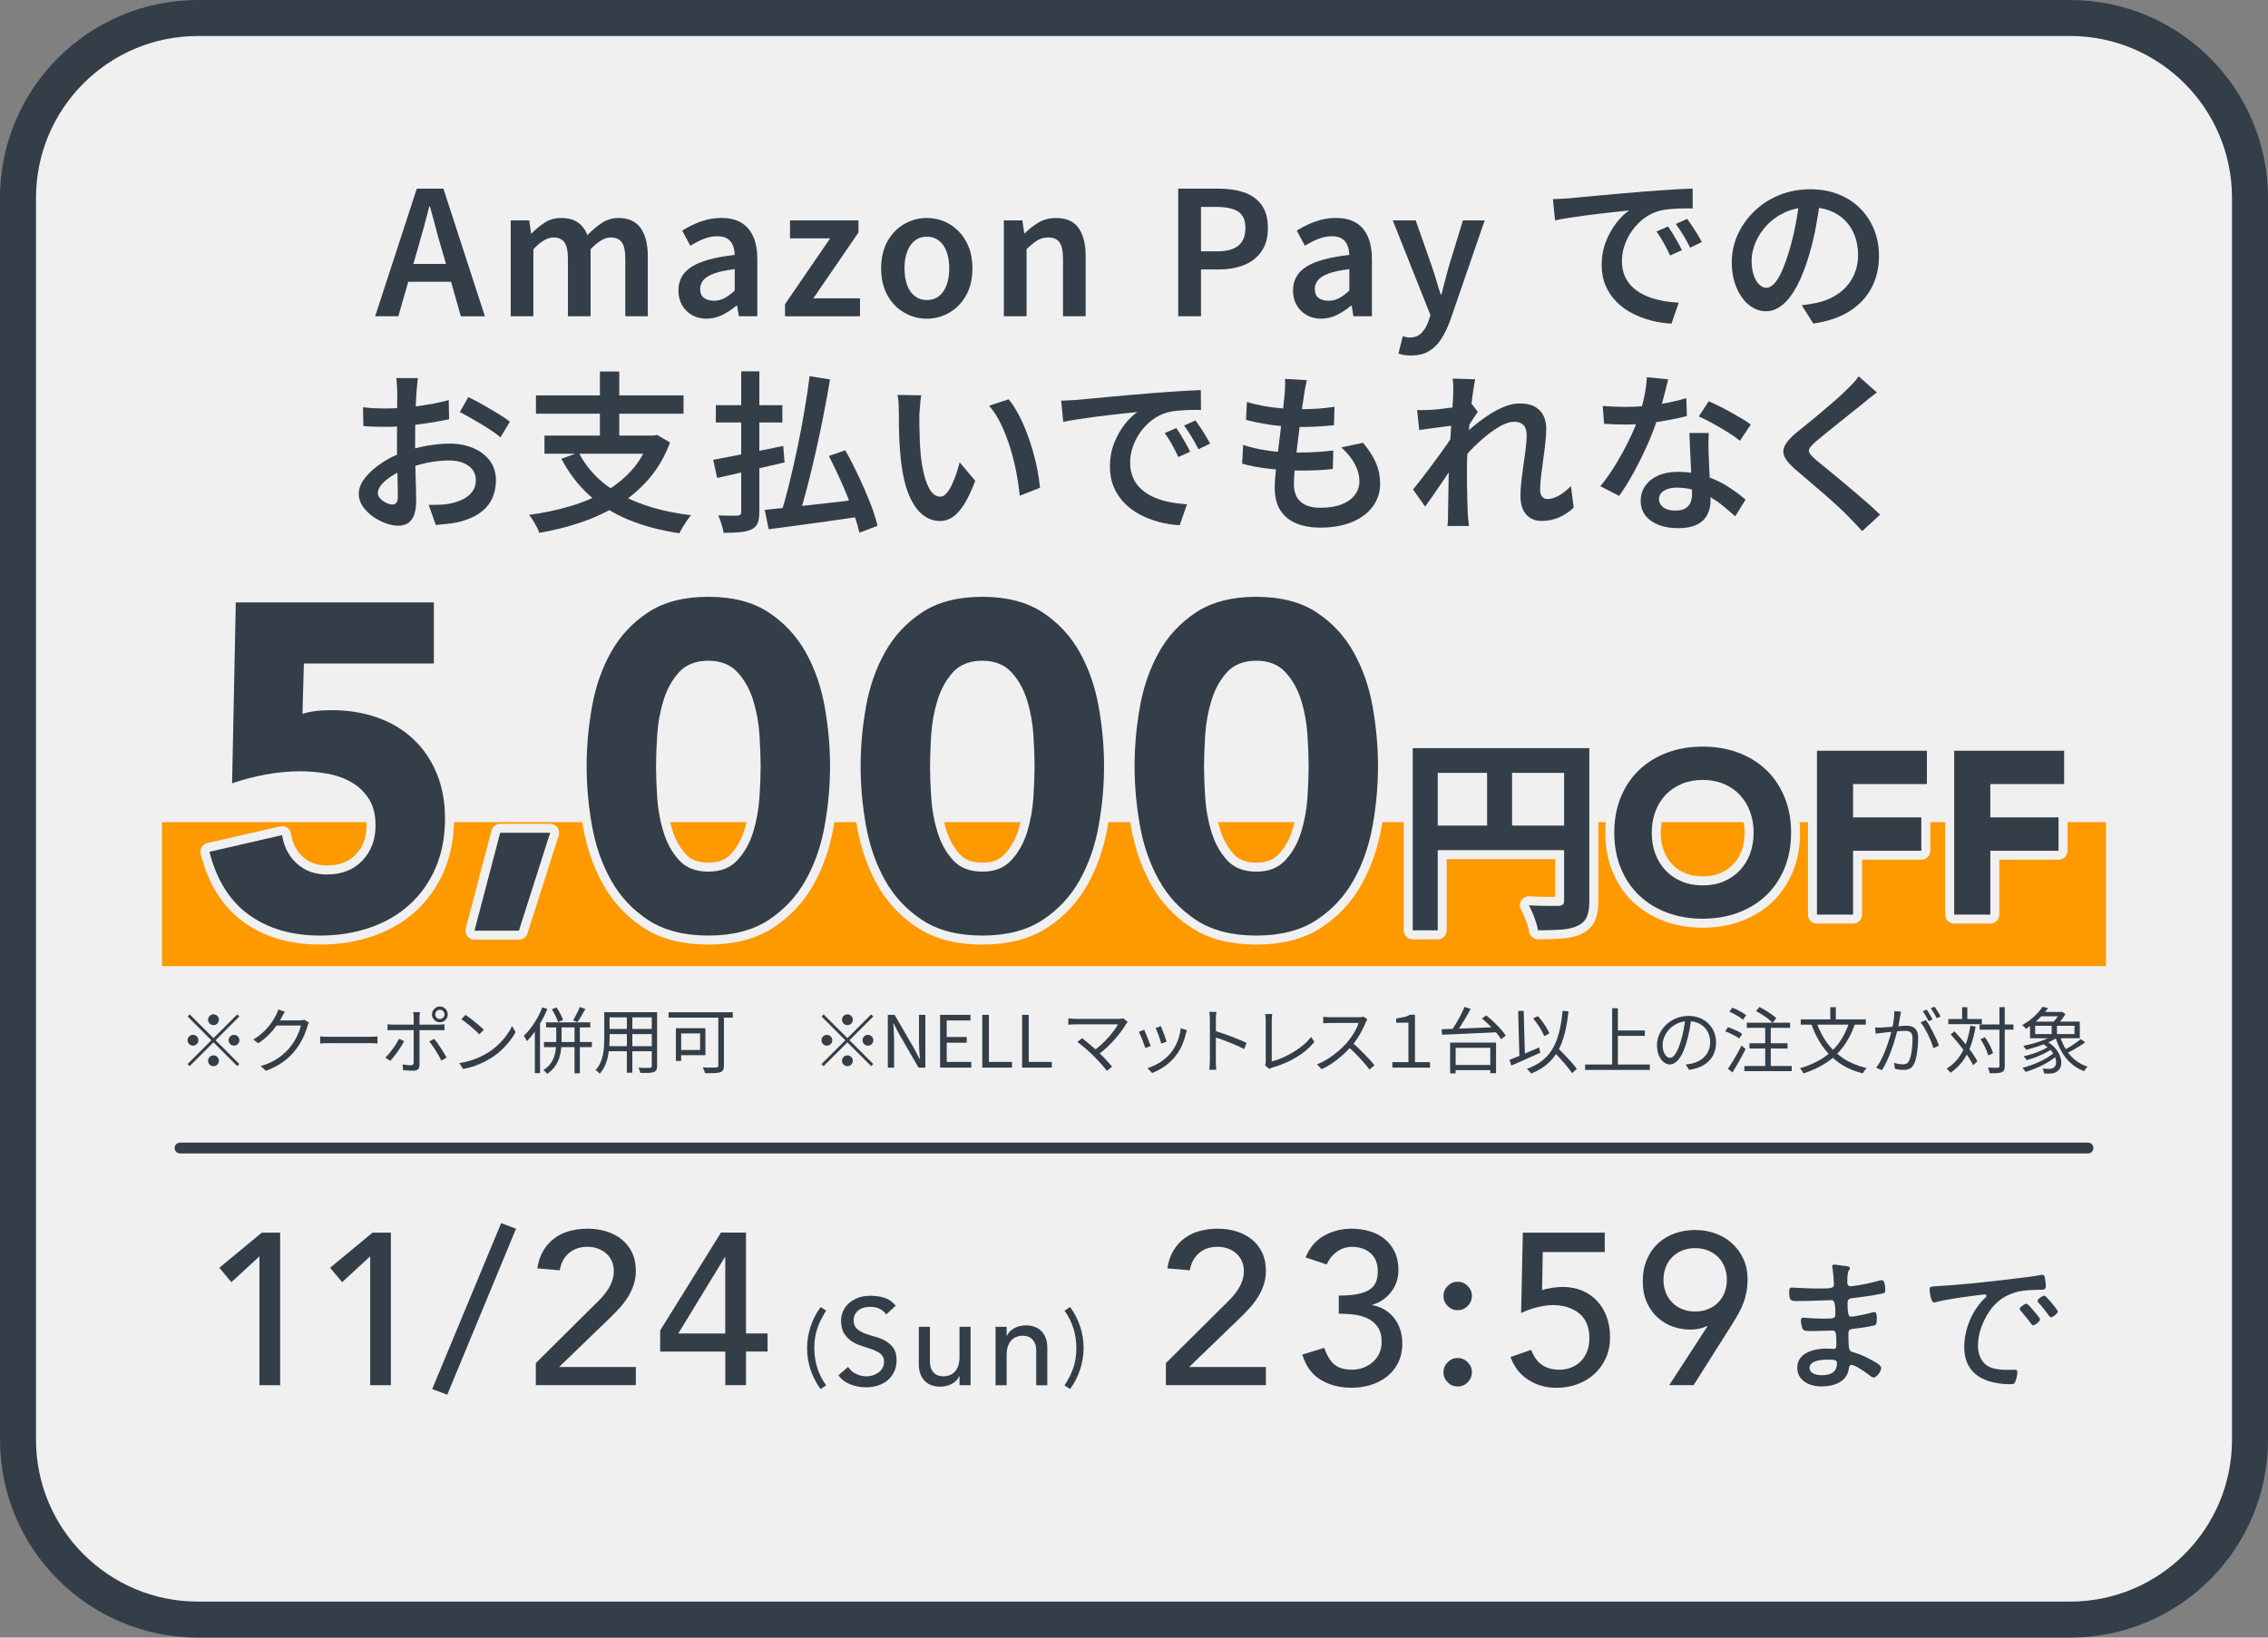 <svg width="630" height="455" viewBox="0 0 630 455" fill="none" xmlns="http://www.w3.org/2000/svg">
<rect x="0" y="0" width="630" height="455" fill="#808080" stroke="none"/>
<g clip-path="url(#clip0_5_421)">
<path d="M575 5H55C27.386 5 5 27.386 5 55V400C5 427.614 27.386 450 55 450H575C602.614 450 625 427.614 625 400V55C625 27.386 602.614 5 575 5Z" fill="#F0F0F0" stroke="#333E48" stroke-width="10" stroke-miterlimit="10"/>
<path d="M45 228.43H585V268.43H45V228.43Z" fill="#FF9900"/>
<path d="M120.53 184.34H84.41L84.02 198.35C85.99 197.67 88.69 197.32 92.12 197.32C96.75 197.32 100.99 198.01 104.85 199.38C108.71 200.75 112.03 202.75 114.81 205.36C117.59 207.98 119.76 211.15 121.3 214.87C122.84 218.6 123.61 222.78 123.61 227.41C123.61 232.55 122.73 237.14 120.98 241.17C119.22 245.2 116.8 248.61 113.72 251.39C110.63 254.18 106.97 256.3 102.73 257.75C98.49 259.21 93.88 259.94 88.91 259.94C81.02 259.94 74.42 258.01 69.11 254.15C63.8 250.29 60.15 244.47 58.18 236.67L78.36 232.04C78.87 235.3 80.24 237.93 82.47 239.95C84.7 241.96 87.48 242.97 90.83 242.97C94.94 242.97 98.22 241.68 100.66 239.11C103.1 236.54 104.32 233.28 104.32 229.34C104.32 226.34 103.7 223.88 102.46 221.95C101.22 220.02 99.59 218.48 97.58 217.32C95.56 216.16 93.31 215.37 90.83 214.94C88.34 214.51 85.86 214.3 83.37 214.3C80.2 214.3 77.01 214.6 73.79 215.2C70.58 215.8 67.47 216.61 64.47 217.64L65.5 167.37H120.52V184.34H120.53Z" stroke="#F0F0F0" stroke-width="5" stroke-linejoin="round"/>
<path d="M138.94 231.39H152.82L144.14 258.58H131.8L138.94 231.39Z" stroke="#F0F0F0" stroke-width="5" stroke-linejoin="round"/>
<path d="M162.95 212.88C162.95 207.48 163.44 202 164.43 196.42C165.41 190.85 167.17 185.79 169.7 181.25C172.23 176.71 175.68 173 180.05 170.13C184.42 167.26 189.99 165.82 196.76 165.82C203.53 165.82 209.1 167.26 213.47 170.13C217.84 173 221.29 176.71 223.82 181.25C226.35 185.79 228.11 190.85 229.09 196.42C230.07 201.99 230.57 207.48 230.57 212.88C230.57 218.28 230.08 223.77 229.09 229.34C228.1 234.91 226.35 239.97 223.82 244.51C221.29 249.05 217.84 252.76 213.47 255.63C209.1 258.5 203.53 259.94 196.76 259.94C189.99 259.94 184.42 258.5 180.05 255.63C175.68 252.76 172.23 249.05 169.7 244.51C167.17 239.97 165.41 234.91 164.43 229.34C163.44 223.77 162.95 218.28 162.95 212.88ZM182.23 212.88C182.23 215.28 182.34 218.15 182.55 221.49C182.76 224.83 183.34 228.05 184.29 231.13C185.23 234.22 186.67 236.83 188.6 238.97C190.53 241.11 193.25 242.18 196.76 242.18C200.27 242.18 202.88 241.11 204.86 238.97C206.83 236.83 208.29 234.21 209.23 231.13C210.17 228.05 210.75 224.83 210.97 221.49C211.18 218.15 211.29 215.28 211.29 212.88C211.29 210.48 211.18 207.61 210.97 204.27C210.76 200.93 210.18 197.71 209.23 194.63C208.29 191.55 206.83 188.93 204.86 186.79C202.89 184.65 200.19 183.58 196.76 183.58C193.33 183.58 190.52 184.65 188.6 186.79C186.67 188.93 185.23 191.55 184.29 194.63C183.34 197.72 182.77 200.93 182.55 204.27C182.34 207.61 182.23 210.48 182.23 212.88Z" stroke="#F0F0F0" stroke-width="5" stroke-linejoin="round"/>
<path d="M239.06 212.88C239.06 207.48 239.55 202 240.54 196.42C241.52 190.85 243.28 185.79 245.81 181.25C248.34 176.71 251.79 173 256.16 170.13C260.53 167.26 266.1 165.82 272.87 165.82C279.64 165.82 285.21 167.26 289.58 170.13C293.95 173 297.4 176.71 299.93 181.25C302.46 185.79 304.21 190.85 305.2 196.42C306.18 201.99 306.68 207.48 306.68 212.88C306.68 218.28 306.19 223.77 305.2 229.34C304.21 234.91 302.46 239.97 299.93 244.51C297.4 249.05 293.95 252.76 289.58 255.63C285.21 258.5 279.64 259.94 272.87 259.94C266.1 259.94 260.53 258.5 256.16 255.63C251.79 252.76 248.34 249.05 245.81 244.51C243.28 239.97 241.52 234.91 240.54 229.34C239.55 223.77 239.06 218.28 239.06 212.88ZM258.34 212.88C258.34 215.28 258.45 218.15 258.66 221.49C258.87 224.83 259.45 228.05 260.39 231.13C261.33 234.22 262.77 236.83 264.7 238.97C266.63 241.11 269.35 242.18 272.86 242.18C276.37 242.18 278.99 241.11 280.96 238.97C282.93 236.83 284.39 234.21 285.33 231.13C286.27 228.05 286.85 224.83 287.06 221.49C287.27 218.15 287.38 215.28 287.38 212.88C287.38 210.48 287.27 207.61 287.06 204.27C286.85 200.93 286.27 197.71 285.33 194.63C284.38 191.55 282.93 188.93 280.96 186.79C278.99 184.65 276.29 183.58 272.86 183.58C269.43 183.58 266.63 184.65 264.7 186.79C262.77 188.93 261.34 191.55 260.39 194.63C259.45 197.72 258.87 200.93 258.66 204.27C258.45 207.61 258.34 210.48 258.34 212.88Z" stroke="#F0F0F0" stroke-width="5" stroke-linejoin="round"/>
<path d="M315.16 212.88C315.16 207.48 315.65 202 316.64 196.42C317.62 190.85 319.38 185.79 321.91 181.25C324.44 176.71 327.89 173 332.26 170.13C336.63 167.26 342.2 165.82 348.97 165.82C355.74 165.82 361.31 167.26 365.68 170.13C370.05 173 373.5 176.71 376.03 181.25C378.56 185.79 380.32 190.85 381.3 196.42C382.28 201.99 382.78 207.48 382.78 212.88C382.78 218.28 382.29 223.77 381.3 229.34C380.31 234.91 378.56 239.97 376.03 244.51C373.5 249.05 370.05 252.76 365.68 255.63C361.31 258.5 355.74 259.94 348.97 259.94C342.2 259.94 336.63 258.5 332.26 255.63C327.89 252.76 324.44 249.05 321.91 244.51C319.38 239.97 317.62 234.91 316.64 229.34C315.65 223.77 315.16 218.28 315.16 212.88ZM334.45 212.88C334.45 215.28 334.56 218.15 334.77 221.49C334.98 224.83 335.56 228.05 336.51 231.13C337.45 234.22 338.89 236.83 340.82 238.97C342.75 241.11 345.47 242.18 348.98 242.18C352.49 242.18 355.1 241.11 357.08 238.97C359.05 236.83 360.51 234.21 361.45 231.13C362.39 228.05 362.97 224.83 363.19 221.49C363.4 218.15 363.51 215.28 363.51 212.88C363.51 210.48 363.4 207.61 363.19 204.27C362.98 200.93 362.4 197.71 361.45 194.63C360.51 191.55 359.05 188.93 357.08 186.79C355.11 184.65 352.41 183.58 348.98 183.58C345.55 183.58 342.74 184.65 340.82 186.79C338.89 188.93 337.45 191.55 336.51 194.63C335.56 197.72 334.99 200.93 334.77 204.27C334.56 207.61 334.45 210.48 334.45 212.88Z" stroke="#F0F0F0" stroke-width="5" stroke-linejoin="round"/>
<path d="M120.53 184.34H84.41L84.02 198.35C85.99 197.67 88.69 197.32 92.12 197.32C96.75 197.32 100.99 198.01 104.85 199.38C108.71 200.75 112.03 202.75 114.81 205.36C117.59 207.98 119.76 211.15 121.3 214.87C122.84 218.6 123.61 222.78 123.61 227.41C123.61 232.55 122.73 237.14 120.98 241.17C119.22 245.2 116.8 248.61 113.72 251.39C110.63 254.18 106.97 256.3 102.73 257.75C98.49 259.21 93.88 259.94 88.91 259.94C81.02 259.94 74.42 258.01 69.11 254.15C63.8 250.29 60.15 244.47 58.18 236.67L78.36 232.04C78.87 235.3 80.24 237.93 82.47 239.95C84.7 241.96 87.48 242.97 90.83 242.97C94.94 242.97 98.22 241.68 100.66 239.11C103.1 236.54 104.32 233.28 104.32 229.34C104.32 226.34 103.7 223.88 102.46 221.95C101.22 220.02 99.59 218.48 97.58 217.32C95.56 216.16 93.31 215.37 90.83 214.94C88.34 214.51 85.86 214.3 83.37 214.3C80.2 214.3 77.01 214.6 73.79 215.2C70.58 215.8 67.47 216.61 64.47 217.64L65.5 167.37H120.52V184.34H120.53Z" fill="#333E48"/>
<path d="M138.94 231.39H152.82L144.14 258.58H131.8L138.94 231.39Z" fill="#333E48"/>
<path d="M162.95 212.88C162.95 207.48 163.44 202 164.43 196.42C165.41 190.85 167.17 185.79 169.7 181.25C172.23 176.71 175.68 173 180.05 170.13C184.42 167.26 189.99 165.82 196.76 165.82C203.53 165.82 209.1 167.26 213.47 170.13C217.84 173 221.29 176.71 223.82 181.25C226.35 185.79 228.11 190.85 229.09 196.42C230.07 201.99 230.57 207.48 230.57 212.88C230.57 218.28 230.08 223.77 229.09 229.34C228.1 234.91 226.35 239.97 223.82 244.51C221.29 249.05 217.84 252.76 213.47 255.63C209.1 258.5 203.53 259.94 196.76 259.94C189.99 259.94 184.42 258.5 180.05 255.63C175.68 252.76 172.23 249.05 169.7 244.51C167.17 239.97 165.41 234.91 164.43 229.34C163.44 223.77 162.95 218.28 162.95 212.88ZM182.23 212.88C182.23 215.28 182.34 218.15 182.55 221.49C182.76 224.83 183.34 228.05 184.29 231.13C185.23 234.22 186.67 236.83 188.6 238.97C190.53 241.11 193.25 242.18 196.76 242.18C200.27 242.18 202.88 241.11 204.86 238.97C206.83 236.83 208.29 234.21 209.23 231.13C210.17 228.05 210.75 224.83 210.97 221.49C211.18 218.15 211.29 215.28 211.29 212.88C211.29 210.48 211.18 207.61 210.97 204.27C210.76 200.93 210.18 197.71 209.23 194.63C208.29 191.55 206.83 188.93 204.86 186.79C202.89 184.65 200.19 183.58 196.76 183.58C193.33 183.58 190.52 184.65 188.6 186.79C186.67 188.93 185.23 191.55 184.29 194.63C183.34 197.72 182.77 200.93 182.55 204.27C182.34 207.61 182.23 210.48 182.23 212.88Z" fill="#333E48"/>
<path d="M239.06 212.88C239.06 207.48 239.55 202 240.54 196.42C241.52 190.85 243.28 185.79 245.81 181.25C248.34 176.71 251.79 173 256.16 170.13C260.53 167.26 266.1 165.82 272.87 165.82C279.64 165.82 285.21 167.26 289.58 170.13C293.95 173 297.4 176.71 299.93 181.25C302.46 185.79 304.21 190.85 305.2 196.42C306.18 201.99 306.68 207.48 306.68 212.88C306.68 218.28 306.19 223.77 305.2 229.34C304.21 234.91 302.46 239.97 299.93 244.51C297.4 249.05 293.95 252.76 289.58 255.63C285.21 258.5 279.64 259.94 272.87 259.94C266.1 259.94 260.53 258.5 256.16 255.63C251.79 252.76 248.34 249.05 245.81 244.51C243.28 239.97 241.52 234.91 240.54 229.34C239.55 223.77 239.06 218.28 239.06 212.88ZM258.34 212.88C258.34 215.28 258.45 218.15 258.66 221.49C258.87 224.83 259.45 228.05 260.39 231.13C261.33 234.22 262.77 236.83 264.7 238.97C266.63 241.11 269.35 242.18 272.86 242.18C276.37 242.18 278.99 241.11 280.96 238.97C282.93 236.83 284.39 234.21 285.33 231.13C286.27 228.05 286.85 224.83 287.06 221.49C287.27 218.15 287.38 215.28 287.38 212.88C287.38 210.48 287.27 207.61 287.06 204.27C286.85 200.93 286.27 197.71 285.33 194.63C284.38 191.55 282.93 188.93 280.96 186.79C278.99 184.65 276.29 183.58 272.86 183.58C269.43 183.58 266.63 184.65 264.7 186.79C262.77 188.93 261.34 191.55 260.39 194.63C259.45 197.72 258.87 200.93 258.66 204.27C258.45 207.61 258.34 210.48 258.34 212.88Z" fill="#333E48"/>
<path d="M315.16 212.88C315.16 207.48 315.65 202 316.64 196.42C317.62 190.85 319.38 185.79 321.91 181.25C324.44 176.71 327.89 173 332.26 170.13C336.63 167.26 342.2 165.82 348.97 165.82C355.74 165.82 361.31 167.26 365.68 170.13C370.05 173 373.5 176.71 376.03 181.25C378.56 185.79 380.32 190.85 381.3 196.42C382.28 201.99 382.78 207.48 382.78 212.88C382.78 218.28 382.29 223.77 381.3 229.34C380.31 234.91 378.56 239.97 376.03 244.51C373.5 249.05 370.05 252.76 365.68 255.63C361.31 258.5 355.74 259.94 348.97 259.94C342.2 259.94 336.63 258.5 332.26 255.63C327.89 252.76 324.44 249.05 321.91 244.51C319.38 239.97 317.62 234.91 316.64 229.34C315.65 223.77 315.16 218.28 315.16 212.88ZM334.45 212.88C334.45 215.28 334.56 218.15 334.77 221.49C334.98 224.83 335.56 228.05 336.51 231.13C337.45 234.22 338.89 236.83 340.82 238.97C342.75 241.11 345.47 242.18 348.98 242.18C352.49 242.18 355.1 241.11 357.08 238.97C359.05 236.83 360.51 234.21 361.45 231.13C362.39 228.05 362.97 224.83 363.19 221.49C363.4 218.15 363.51 215.28 363.51 212.88C363.51 210.48 363.4 207.61 363.19 204.27C362.98 200.93 362.4 197.71 361.45 194.63C360.51 191.55 359.05 188.93 357.08 186.79C355.11 184.65 352.41 183.58 348.98 183.58C345.55 183.58 342.74 184.65 340.82 186.79C338.89 188.93 337.45 191.55 336.51 194.63C335.56 197.72 334.99 200.93 334.77 204.27C334.56 207.61 334.45 210.48 334.45 212.88Z" fill="#333E48"/>
<path d="M392.42 207.86H437.78V214.74H399.37V258.48H392.43V207.86H392.42ZM396.18 229.38H437.89V236.21H396.18V229.38ZM413.08 211.62H420.02V232.79H413.08V211.62ZM434.48 207.86H441.48V250.38C441.48 252.23 441.25 253.69 440.78 254.75C440.31 255.81 439.49 256.63 438.29 257.21C437.09 257.79 435.6 258.14 433.81 258.28C432.02 258.41 429.83 258.48 427.24 258.48C427.12 257.82 426.93 257.07 426.66 256.22C426.39 255.37 426.08 254.53 425.73 253.7C425.38 252.87 425.03 252.15 424.69 251.53C425.81 251.61 426.94 251.65 428.07 251.67C429.21 251.69 430.22 251.7 431.11 251.7H432.96C433.5 251.66 433.89 251.54 434.12 251.32C434.35 251.11 434.47 250.75 434.47 250.25V207.84L434.48 207.86Z" stroke="#F0F0F0" stroke-width="5" stroke-linejoin="round"/>
<path d="M448.41 231.35C448.41 227.71 449.02 224.41 450.24 221.45C451.46 218.49 453.17 215.98 455.35 213.9C457.54 211.82 460.13 210.23 463.13 209.11C466.13 208 469.41 207.44 472.96 207.44C476.51 207.44 479.8 208 482.8 209.11C485.8 210.22 488.39 211.82 490.58 213.9C492.77 215.98 494.47 218.5 495.69 221.45C496.91 224.41 497.52 227.71 497.52 231.35C497.52 234.99 496.91 238.29 495.69 241.25C494.47 244.21 492.77 246.72 490.58 248.8C488.39 250.88 485.8 252.47 482.8 253.59C479.8 254.7 476.52 255.26 472.96 255.26C469.4 255.26 466.12 254.7 463.13 253.59C460.13 252.48 457.54 250.88 455.35 248.8C453.16 246.72 451.46 244.2 450.24 241.25C449.02 238.29 448.41 234.99 448.41 231.35ZM458.82 231.35C458.82 233.49 459.15 235.45 459.82 237.23C460.49 239.01 461.44 240.55 462.68 241.86C463.92 243.17 465.41 244.19 467.15 244.91C468.88 245.64 470.82 246 472.97 246C475.12 246 477.05 245.64 478.79 244.91C480.52 244.18 482.01 243.16 483.26 241.86C484.5 240.55 485.46 239.01 486.12 237.23C486.78 235.45 487.12 233.49 487.12 231.35C487.12 229.21 486.79 227.3 486.12 225.5C485.45 223.7 484.5 222.15 483.26 220.84C482.02 219.53 480.53 218.52 478.79 217.79C477.05 217.06 475.11 216.7 472.97 216.7C470.83 216.7 468.89 217.06 467.15 217.79C465.41 218.52 463.93 219.54 462.68 220.84C461.44 222.15 460.48 223.7 459.82 225.5C459.16 227.3 458.82 229.25 458.82 231.35Z" stroke="#F0F0F0" stroke-width="5" stroke-linejoin="round"/>
<path d="M504.72 208.59H535.25V217.85H514.74V227.11H533.7V236.37H514.74V254.11H504.71V208.6L504.72 208.59Z" stroke="#F0F0F0" stroke-width="5" stroke-linejoin="round"/>
<path d="M542.84 208.59H573.37V217.85H552.86V227.11H571.82V236.37H552.86V254.11H542.83V208.6L542.84 208.59Z" stroke="#F0F0F0" stroke-width="5" stroke-linejoin="round"/>
<path d="M392.42 207.86H437.78V214.74H399.37V258.48H392.43V207.86H392.42ZM396.18 229.38H437.89V236.21H396.18V229.38ZM413.08 211.62H420.02V232.79H413.08V211.62ZM434.48 207.86H441.48V250.38C441.48 252.23 441.25 253.69 440.78 254.75C440.31 255.81 439.49 256.63 438.29 257.21C437.09 257.79 435.6 258.14 433.81 258.28C432.02 258.41 429.83 258.48 427.24 258.48C427.12 257.82 426.93 257.07 426.66 256.22C426.39 255.37 426.08 254.53 425.73 253.7C425.38 252.87 425.03 252.15 424.69 251.53C425.81 251.61 426.94 251.65 428.07 251.67C429.21 251.69 430.22 251.7 431.11 251.7H432.96C433.5 251.66 433.89 251.54 434.12 251.32C434.35 251.11 434.47 250.75 434.47 250.25V207.84L434.48 207.86Z" fill="#333E48"/>
<path d="M448.41 231.35C448.41 227.71 449.02 224.41 450.24 221.45C451.46 218.49 453.17 215.98 455.35 213.9C457.54 211.82 460.13 210.23 463.13 209.11C466.13 208 469.41 207.44 472.96 207.44C476.51 207.44 479.8 208 482.8 209.11C485.8 210.22 488.39 211.82 490.58 213.9C492.77 215.98 494.47 218.5 495.69 221.45C496.91 224.41 497.52 227.71 497.52 231.35C497.52 234.99 496.91 238.29 495.69 241.25C494.47 244.21 492.77 246.72 490.58 248.8C488.39 250.88 485.8 252.47 482.8 253.59C479.8 254.7 476.52 255.26 472.96 255.26C469.4 255.26 466.12 254.7 463.13 253.59C460.13 252.48 457.54 250.88 455.35 248.8C453.16 246.72 451.46 244.2 450.24 241.25C449.02 238.29 448.41 234.99 448.41 231.35ZM458.82 231.35C458.82 233.49 459.15 235.45 459.82 237.23C460.49 239.01 461.44 240.55 462.68 241.86C463.92 243.17 465.41 244.19 467.15 244.91C468.88 245.64 470.82 246 472.97 246C475.12 246 477.05 245.64 478.79 244.91C480.52 244.18 482.01 243.16 483.26 241.86C484.5 240.55 485.46 239.01 486.12 237.23C486.78 235.45 487.12 233.49 487.12 231.35C487.12 229.21 486.79 227.3 486.12 225.5C485.45 223.7 484.5 222.15 483.26 220.84C482.02 219.53 480.53 218.52 478.79 217.79C477.05 217.06 475.11 216.7 472.97 216.7C470.83 216.7 468.89 217.06 467.15 217.79C465.41 218.52 463.93 219.54 462.68 220.84C461.44 222.15 460.48 223.7 459.82 225.5C459.16 227.3 458.82 229.25 458.82 231.35Z" fill="#333E48"/>
<path d="M504.72 208.59H535.25V217.85H514.74V227.11H533.7V236.37H514.74V254.11H504.71V208.6L504.72 208.59Z" fill="#333E48"/>
<path d="M542.84 208.59H573.37V217.85H552.86V227.11H571.82V236.37H552.86V254.11H542.83V208.6L542.84 208.59Z" fill="#333E48"/>
<path d="M50 318.97H580" stroke="#333E48" stroke-width="3" stroke-miterlimit="10" stroke-linecap="round"/>
<path d="M72.07 349.06L64.28 356.25L60.93 352.24L72.73 342.48H77.82V384.87H72.07V349.06Z" fill="#333E48"/>
<path d="M102.83 349.06L95.04 356.25L91.69 352.24L103.49 342.48H108.58V384.87H102.83V349.06Z" fill="#333E48"/>
<path d="M124.24 387.51L120.05 385.95L139.21 339.84L143.34 341.4L124.24 387.51Z" fill="#333E48"/>
<path d="M148.81 378.76L165.82 361.87C166.42 361.31 167 360.7 167.56 360.04C168.12 359.38 168.62 358.69 169.06 357.98C169.5 357.26 169.85 356.5 170.11 355.7C170.37 354.9 170.5 354.06 170.5 353.18C170.5 352.14 170.31 351.2 169.93 350.37C169.55 349.53 169.03 348.82 168.37 348.25C167.71 347.67 166.93 347.22 166.04 346.9C165.15 346.58 164.19 346.42 163.2 346.42C161.12 346.42 159.41 347 158.05 348.16C156.69 349.32 155.84 350.91 155.48 352.95L149.25 352.41C149.53 350.53 150.08 348.91 150.9 347.53C151.72 346.15 152.74 345 153.95 344.09C155.16 343.18 156.56 342.49 158.14 342.05C159.72 341.61 161.42 341.39 163.26 341.39C165.1 341.39 166.82 341.64 168.44 342.14C170.06 342.64 171.47 343.38 172.69 344.36C173.91 345.34 174.87 346.56 175.57 348.01C176.27 349.47 176.62 351.17 176.62 353.13C176.62 354.53 176.41 355.84 175.99 357.05C175.57 358.27 175.02 359.42 174.34 360.49C173.66 361.57 172.88 362.59 172 363.54C171.12 364.5 170.2 365.44 169.25 366.35L155.3 379.82H176.62V384.85H148.84V378.74L148.81 378.76Z" fill="#333E48"/>
<path d="M201.46 375.53H183.38V369.66L200.27 342.47H207.22V370.49H213.21V375.52H207.22V384.86H201.47V375.52L201.46 375.53ZM201.46 349.3H201.34L188.41 370.5H201.46V349.3Z" fill="#333E48"/>
<path d="M323.83 378.76L340.84 361.87C341.44 361.31 342.02 360.7 342.58 360.04C343.14 359.38 343.64 358.69 344.08 357.98C344.52 357.26 344.87 356.5 345.13 355.7C345.39 354.9 345.52 354.06 345.52 353.18C345.52 352.14 345.33 351.2 344.95 350.37C344.57 349.53 344.05 348.82 343.39 348.25C342.73 347.67 341.95 347.22 341.06 346.9C340.17 346.58 339.21 346.42 338.22 346.42C336.14 346.42 334.43 347 333.07 348.16C331.71 349.32 330.86 350.91 330.5 352.95L324.27 352.41C324.55 350.53 325.1 348.91 325.92 347.53C326.74 346.15 327.76 345 328.97 344.09C330.18 343.18 331.58 342.49 333.16 342.05C334.74 341.61 336.44 341.39 338.28 341.39C340.12 341.39 341.84 341.64 343.46 342.14C345.08 342.64 346.49 343.38 347.71 344.36C348.93 345.34 349.89 346.56 350.59 348.01C351.29 349.47 351.64 351.17 351.64 353.13C351.64 354.53 351.43 355.84 351.01 357.05C350.59 358.27 350.04 359.42 349.36 360.49C348.68 361.57 347.9 362.59 347.02 363.54C346.14 364.5 345.22 365.44 344.27 366.35L330.32 379.82H351.64V384.85H323.86V378.74L323.83 378.76Z" fill="#333E48"/>
<path d="M367.87 374.51C368.55 376.55 369.45 378.06 370.58 379.06C371.71 380.06 373.39 380.56 375.62 380.56C376.73 380.56 377.78 380.37 378.75 379.99C379.72 379.61 380.59 379.09 381.34 378.43C382.1 377.77 382.69 376.97 383.13 376.04C383.57 375.1 383.79 374.06 383.79 372.9C383.79 371.14 383.42 369.74 382.68 368.68C381.94 367.62 380.99 366.82 379.84 366.29C378.68 365.75 377.4 365.4 376.01 365.24C374.61 365.08 373.23 365 371.88 365V359.97C374.08 359.97 375.87 359.82 377.27 359.52C378.67 359.22 379.76 358.79 380.56 358.23C381.36 357.67 381.92 356.97 382.24 356.13C382.56 355.29 382.72 354.35 382.72 353.32C382.72 351.04 382.04 349.33 380.68 348.17C379.32 347.01 377.63 346.43 375.59 346.43C374.03 346.43 372.63 346.88 371.37 347.78C370.11 348.68 369.16 349.87 368.53 351.34L362.66 349.36C363.78 346.65 365.48 344.64 367.78 343.34C370.07 342.04 372.64 341.39 375.47 341.39C377.19 341.39 378.83 341.62 380.41 342.08C381.99 342.54 383.37 343.25 384.57 344.2C385.77 345.16 386.72 346.37 387.41 347.82C388.11 349.28 388.46 350.98 388.46 352.94C388.46 355.18 387.79 357.17 386.45 358.93C385.11 360.69 383.37 361.89 381.21 362.52V362.64C382.53 362.88 383.7 363.32 384.74 363.96C385.78 364.6 386.66 365.4 387.37 366.36C388.09 367.32 388.63 368.39 388.99 369.56C389.35 370.73 389.53 371.99 389.53 373.3C389.53 375.34 389.14 377.12 388.36 378.66C387.58 380.2 386.54 381.47 385.25 382.49C383.96 383.51 382.46 384.28 380.76 384.8C379.06 385.32 377.28 385.58 375.4 385.58C372.17 385.58 369.32 384.84 366.87 383.37C364.42 381.9 362.71 379.56 361.75 376.36L367.86 374.5L367.87 374.51Z" fill="#333E48"/>
<path d="M404.91 364.03C403.83 364.03 402.9 363.64 402.13 362.86C401.35 362.08 400.96 361.15 400.96 360.08C400.96 359.01 401.35 358.07 402.13 357.29C402.91 356.51 403.84 356.12 404.91 356.12C405.98 356.12 406.92 356.51 407.69 357.29C408.47 358.07 408.86 359 408.86 360.08C408.86 361.16 408.47 362.09 407.69 362.86C406.91 363.64 405.98 364.03 404.91 364.03ZM400.96 381.28C400.96 380.2 401.35 379.27 402.13 378.49C402.91 377.71 403.84 377.32 404.91 377.32C405.98 377.32 406.92 377.71 407.69 378.49C408.47 379.27 408.86 380.2 408.86 381.28C408.86 382.36 408.47 383.29 407.69 384.06C406.91 384.84 405.98 385.23 404.91 385.23C403.84 385.23 402.9 384.84 402.13 384.06C401.35 383.28 400.96 382.35 400.96 381.28Z" fill="#333E48"/>
<path d="M445.73 347.87H428.54L428.36 358.47C428.64 358.35 429.04 358.23 429.56 358.11C430.08 357.99 430.61 357.89 431.15 357.81C431.69 357.73 432.22 357.67 432.74 357.63C433.26 357.59 433.7 357.57 434.06 357.57C436.06 357.57 437.86 357.91 439.48 358.59C441.1 359.27 442.48 360.23 443.64 361.47C444.8 362.71 445.68 364.18 446.31 365.9C446.93 367.62 447.24 369.51 447.24 371.59C447.24 373.67 446.85 375.62 446.07 377.34C445.29 379.06 444.22 380.54 442.87 381.77C441.51 383.01 439.94 383.96 438.14 384.61C436.34 385.27 434.41 385.6 432.33 385.6C429.46 385.6 426.86 384.86 424.55 383.39C422.23 381.91 420.58 379.8 419.58 377.04L425.33 375.06C426.09 377.02 427.11 378.42 428.4 379.28C429.68 380.14 431.28 380.57 433.21 380.57C434.33 380.57 435.4 380.37 436.43 379.97C437.45 379.57 438.33 379 439.07 378.26C439.81 377.52 440.4 376.61 440.84 375.54C441.28 374.46 441.5 373.24 441.5 371.89C441.5 368.78 440.55 366.45 438.66 364.92C436.76 363.38 434.3 362.61 431.27 362.61C430.19 362.61 428.82 362.8 427.17 363.18C425.52 363.56 423.97 364.11 422.53 364.83L423.01 342.49H445.76V347.88L445.73 347.87Z" fill="#333E48"/>
<path d="M474.35 368.46H474.11C472.79 369.1 471.24 369.42 469.44 369.42C467.92 369.42 466.39 369.16 464.83 368.64C463.27 368.12 461.87 367.31 460.61 366.21C459.35 365.11 458.32 363.72 457.53 362.02C456.73 360.32 456.33 358.32 456.33 356C456.33 353.68 456.72 351.64 457.5 349.86C458.28 348.08 459.33 346.6 460.64 345.4C461.96 344.2 463.49 343.3 465.25 342.68C467.01 342.06 468.88 341.75 470.88 341.75C472.88 341.75 474.75 342.07 476.51 342.71C478.27 343.35 479.8 344.27 481.12 345.46C482.44 346.65 483.49 348.09 484.26 349.77C485.04 351.45 485.43 353.32 485.43 355.4C485.43 356.72 485.33 357.92 485.13 358.99C484.93 360.06 484.64 361.1 484.26 362.07C483.88 363.05 483.43 364.02 482.91 364.97C482.39 365.93 481.81 366.91 481.17 367.9L470.45 384.85H463.68L474.34 368.44L474.35 368.46ZM479.68 355.59C479.68 354.31 479.47 353.13 479.05 352.06C478.63 350.98 478.03 350.05 477.25 349.28C476.47 348.5 475.54 347.89 474.47 347.45C473.4 347.01 472.19 346.79 470.88 346.79C469.57 346.79 468.37 347.01 467.29 347.45C466.21 347.89 465.28 348.5 464.51 349.28C463.73 350.06 463.13 350.99 462.71 352.06C462.29 353.14 462.08 354.32 462.08 355.59C462.08 356.86 462.29 358.05 462.71 359.12C463.13 360.2 463.73 361.13 464.51 361.91C465.29 362.69 466.22 363.3 467.29 363.74C468.36 364.18 469.57 364.4 470.88 364.4C472.19 364.4 473.39 364.18 474.47 363.74C475.55 363.3 476.48 362.69 477.25 361.91C478.03 361.13 478.63 360.2 479.05 359.12C479.47 358.04 479.68 356.87 479.68 355.59Z" fill="#333E48"/>
<path d="M229.5 364.14C228.95 365.01 228.47 365.85 228.06 366.65C227.65 367.45 227.31 368.27 227.03 369.1C226.75 369.93 226.55 370.79 226.41 371.68C226.27 372.57 226.2 373.53 226.2 374.55C226.2 376.43 226.47 378.26 227.02 380.02C227.57 381.78 228.39 383.42 229.48 384.92L227.94 385.95C226.76 384.34 225.84 382.57 225.18 380.64C224.52 378.71 224.19 376.68 224.19 374.56C224.19 372.59 224.51 370.63 225.14 368.66C225.77 366.69 226.71 364.86 227.94 363.17L229.48 364.15L229.5 364.14Z" fill="#333E48"/>
<path d="M235.6 379.81C236.19 380.7 236.95 381.36 237.88 381.78C238.81 382.2 239.76 382.41 240.74 382.41C241.29 382.41 241.85 382.32 242.42 382.15C242.99 381.98 243.51 381.72 243.98 381.38C244.45 381.04 244.83 380.62 245.13 380.11C245.43 379.61 245.57 379.03 245.57 378.37C245.57 377.43 245.27 376.72 244.68 376.23C244.09 375.74 243.35 375.33 242.47 375C241.59 374.67 240.63 374.35 239.6 374.04C238.56 373.73 237.6 373.31 236.73 372.76C235.85 372.21 235.12 371.48 234.52 370.55C233.93 369.63 233.63 368.38 233.63 366.8C233.63 366.09 233.78 365.34 234.09 364.54C234.4 363.74 234.88 363.01 235.54 362.35C236.2 361.69 237.05 361.14 238.09 360.69C239.13 360.24 240.38 360.02 241.84 360.02C243.16 360.02 244.43 360.2 245.64 360.57C246.85 360.94 247.91 361.68 248.82 362.79L246.15 365.22C245.74 364.58 245.16 364.07 244.4 363.68C243.64 363.29 242.79 363.1 241.83 363.1C240.87 363.1 240.16 363.22 239.55 363.46C238.94 363.7 238.46 364.01 238.1 364.38C237.73 364.76 237.48 365.16 237.33 365.59C237.18 366.02 237.11 366.42 237.11 366.79C237.11 367.82 237.41 368.6 238 369.15C238.59 369.7 239.33 370.14 240.21 370.48C241.09 370.82 242.05 371.13 243.08 371.4C244.11 371.67 245.08 372.06 245.95 372.55C246.82 373.04 247.56 373.7 248.16 374.53C248.75 375.36 249.05 376.51 249.05 377.97C249.05 379.13 248.83 380.18 248.38 381.12C247.94 382.06 247.34 382.84 246.58 383.48C245.83 384.12 244.94 384.61 243.91 384.95C242.88 385.29 241.79 385.46 240.62 385.46C239.07 385.46 237.6 385.18 236.21 384.64C234.82 384.09 233.71 383.25 232.89 382.11L235.59 379.78L235.6 379.81Z" fill="#333E48"/>
<path d="M269.61 384.87H266.53V382.37H266.46C266.07 383.24 265.4 383.94 264.44 384.48C263.48 385.02 262.38 385.28 261.12 385.28C260.32 385.28 259.57 385.16 258.86 384.92C258.15 384.68 257.53 384.31 256.99 383.81C256.45 383.31 256.03 382.66 255.71 381.88C255.39 381.1 255.23 380.17 255.23 379.09V368.65H258.31V378.23C258.31 378.98 258.41 379.63 258.62 380.16C258.83 380.7 259.1 381.13 259.44 381.46C259.78 381.79 260.18 382.03 260.62 382.18C261.07 382.33 261.53 382.4 262.01 382.4C262.65 382.4 263.24 382.3 263.79 382.09C264.34 381.88 264.82 381.56 265.23 381.12C265.64 380.67 265.96 380.11 266.19 379.43C266.42 378.74 266.53 377.94 266.53 377V368.65H269.61V384.87Z" fill="#333E48"/>
<path d="M276.55 368.65H279.63V371.15H279.7C280.09 370.28 280.76 369.58 281.72 369.05C282.68 368.51 283.78 368.25 285.04 368.25C285.82 368.25 286.56 368.37 287.28 368.61C288 368.85 288.63 369.22 289.16 369.72C289.7 370.22 290.12 370.87 290.44 371.65C290.76 372.43 290.92 373.37 290.92 374.44V384.88H287.84V375.3C287.84 374.55 287.74 373.9 287.53 373.37C287.32 372.83 287.05 372.4 286.71 372.07C286.37 371.74 285.97 371.5 285.53 371.35C285.09 371.2 284.62 371.13 284.14 371.13C283.5 371.13 282.91 371.23 282.36 371.44C281.81 371.65 281.33 371.97 280.92 372.42C280.51 372.86 280.19 373.43 279.96 374.11C279.73 374.79 279.62 375.6 279.62 376.54V384.89H276.54V368.67L276.55 368.65Z" fill="#333E48"/>
<path d="M295.69 384.97C296.24 384.1 296.72 383.26 297.13 382.45C297.54 381.65 297.88 380.83 298.16 380C298.43 379.17 298.64 378.31 298.78 377.42C298.92 376.53 298.99 375.57 298.99 374.54C298.99 372.66 298.72 370.84 298.17 369.08C297.62 367.32 296.8 365.68 295.71 364.18L297.25 363.15C298.43 364.76 299.35 366.53 300.01 368.46C300.67 370.39 301 372.42 301 374.54C301 376.51 300.68 378.48 300.05 380.44C299.42 382.41 298.48 384.24 297.25 385.93L295.71 384.96L295.69 384.97Z" fill="#333E48"/>
<path d="M512.45 351.72C513.13 351.81 513.86 351.85 513.86 352.32C513.86 352.62 513.73 352.75 513.6 352.92C513.39 353.22 513.13 353.78 513.13 356.34C513.13 356.94 513.43 357.37 514.03 357.37C514.16 357.37 514.84 357.33 515.01 357.28C517.53 356.94 519.59 356.47 522.02 355.82C522.23 355.78 522.49 355.69 522.75 355.69C523.61 355.69 523.69 357.83 523.69 358.43C523.69 359.33 523.39 359.29 522.19 359.54C519.97 360.01 517.44 360.31 515.18 360.61C514.32 360.7 513.21 360.7 513.21 361.89C513.21 365.48 513.6 365.82 514.15 365.82C515.39 365.82 518.77 365.01 520.05 364.67C520.26 364.63 520.52 364.54 520.73 364.54C521.37 364.54 521.33 365.91 521.33 366.38C521.33 367.84 521.2 368.13 520.47 368.31C518.67 368.69 516.88 368.99 515.08 369.17C513.97 369.3 513.45 369.34 513.45 370.54C513.45 375.54 513.66 375.37 514.95 375.76C517.05 376.4 518.63 377.13 520.51 378.24C521.11 378.58 522.56 379.35 522.56 380.08C522.56 380.98 521.32 382.73 520.46 382.73C520.03 382.73 519.56 382.3 519.22 382.05C518.36 381.37 515.29 379.23 514.34 379.23C513.66 379.23 513.61 379.96 513.53 380.47C512.93 384.06 509.21 385.22 506 385.22C502.79 385.22 499.24 383.72 499.24 380C499.24 375.81 503.99 374.7 507.32 374.7C508.09 374.7 509.29 374.79 509.37 374.79C510.18 374.79 510.1 373.93 510.1 373.55C510.1 370.47 510.01 369.7 509.07 369.7C507.32 369.7 505.09 369.83 503.12 369.83C501.97 369.83 501.11 369.79 500.81 369.36C500.47 368.85 500.25 367.48 500.25 366.88C500.25 366.41 500.42 366.11 500.89 366.11C501.02 366.11 503.93 366.37 505.94 366.37C508.98 366.37 509.83 366.46 509.83 365.26C509.83 362.14 509.57 361.24 508.72 361.24C507.31 361.24 503.12 361.5 499.05 361.5C497.3 361.5 497 361.24 497 358.85C497 358.21 497.04 357.74 497.73 357.74C498.54 357.74 501.79 358 504.44 358C508.33 358 509.44 358.04 509.44 356.89C509.44 356.16 509.18 353.17 509.06 352.48C509.02 352.27 508.93 352.05 508.93 351.84C508.93 351.46 509.19 351.37 509.53 351.37C510.09 351.37 511.8 351.67 512.4 351.75L512.45 351.72ZM502.66 380.04C502.66 381.75 504.76 382.09 506.04 382.09C508.43 382.09 510.27 381.36 510.27 378.67C510.27 377.77 509.16 377.77 507.96 377.77C506.42 377.77 502.66 377.86 502.66 380.04Z" fill="#333E48"/>
<path d="M538.3 357.33C544.54 356.99 550.75 356.3 556.95 355.58C559.99 355.2 563.79 354.81 566.74 354.3C566.91 354.26 567.12 354.21 567.3 354.21C567.86 354.21 567.94 354.68 568.03 355.11C568.16 355.62 568.29 356.91 568.29 357.42C568.29 358.36 567.69 358.36 566.62 358.36C564.14 358.4 561.7 358.45 559.35 359.22C555.89 360.37 553.53 362.56 551.78 365.68C550.37 368.2 549.43 371.03 549.43 373.93C549.43 376.33 550.46 378.89 552.81 379.88C554.39 380.52 556.06 380.61 557.73 380.61C558.29 380.61 558.88 380.57 559.4 380.57C559.92 380.57 560.38 380.57 560.38 381.17C560.38 381.9 560.08 383.31 559.78 383.95C559.52 384.51 559.27 384.59 558.62 384.59C551.73 384.59 545.62 382.15 545.62 374.24C545.62 369.53 547.67 364.4 551.01 361.02C551.61 360.42 551.82 360.25 551.82 360.04C551.82 359.74 551.48 359.66 551.26 359.66C550.62 359.66 545.53 360.39 544.5 360.52C542.28 360.86 540.05 361.21 537.87 361.76C537.66 361.8 537.44 361.89 537.23 361.89C536.29 361.89 535.99 358.55 535.99 358.3C535.99 357.36 536.55 357.44 538.3 357.36V357.33ZM564.99 364.3C565.29 364.64 566.66 366.14 566.66 366.61C566.66 367.21 565.29 368.23 564.74 368.23C564.48 368.23 564.31 367.97 564.18 367.76C563.32 366.56 562.34 365.41 561.36 364.25C561.28 364.12 561.02 363.87 561.02 363.7C561.02 363.19 562.43 362.24 562.86 362.24C563.29 362.24 564.19 363.35 565 364.29L564.99 364.3ZM571.62 364.38C571.62 364.94 570.25 366 569.7 366C569.44 366 569.27 365.7 569.1 365.49C568.37 364.46 567.18 362.92 566.32 362.03C566.19 361.86 565.98 361.65 565.98 361.43C565.98 360.96 567.39 359.97 567.86 359.97C568.33 359.97 571.62 363.95 571.62 364.38Z" fill="#333E48"/>
<path d="M104.21 87.88L115.78 52.41H123.17L134.69 87.88H128.02L122.64 69.02C122.06 67.13 121.52 65.2 121.01 63.21C120.5 61.23 119.97 59.27 119.43 57.35H119.24C118.76 59.3 118.25 61.26 117.7 63.23C117.16 65.2 116.61 67.13 116.07 69.01L110.65 87.87H104.22L104.21 87.88ZM111.02 78.28V73.34H127.77V78.28H111.02Z" fill="#333E48"/>
<path d="M141.87 87.88V61.24H147.01L147.54 64.89H147.64C148.79 63.71 150.02 62.69 151.34 61.84C152.65 60.99 154.16 60.57 155.85 60.57C157.8 60.57 159.36 60.99 160.53 61.82C161.7 62.65 162.59 63.82 163.19 65.32C164.47 63.98 165.8 62.85 167.17 61.94C168.55 61.03 170.08 60.57 171.78 60.57C174.56 60.57 176.62 61.5 177.95 63.35C179.28 65.21 179.94 67.81 179.94 71.17V87.87H173.7V71.98C173.7 69.77 173.37 68.22 172.72 67.32C172.06 66.42 171.03 65.98 169.62 65.98C168.79 65.98 167.92 66.25 167 66.8C166.09 67.34 165.1 68.16 164.05 69.25V87.87H157.76V71.98C157.76 69.77 157.43 68.22 156.78 67.32C156.12 66.42 155.09 65.98 153.68 65.98C152.88 65.98 152.02 66.25 151.09 66.8C150.16 67.34 149.19 68.16 148.16 69.25V87.87H141.87V87.88Z" fill="#333E48"/>
<path d="M196.32 88.55C194.75 88.55 193.38 88.21 192.22 87.54C191.06 86.87 190.13 85.95 189.46 84.78C188.79 83.61 188.45 82.26 188.45 80.72C188.45 77.84 189.7 75.63 192.19 74.07C194.69 72.52 198.65 71.44 204.09 70.83C204.06 69.87 203.89 69 203.59 68.21C203.29 67.43 202.79 66.8 202.1 66.34C201.41 65.88 200.48 65.64 199.29 65.64C197.95 65.64 196.65 65.9 195.4 66.41C194.15 66.92 192.94 67.55 191.75 68.28L189.49 64.06C190.48 63.45 191.55 62.88 192.68 62.36C193.82 61.83 195.03 61.4 196.33 61.06C197.63 60.72 198.98 60.56 200.39 60.56C202.63 60.56 204.49 61.01 205.96 61.9C207.43 62.8 208.54 64.1 209.27 65.81C210.01 67.52 210.37 69.61 210.37 72.07V87.86H205.23L204.75 84.93H204.56C203.38 85.92 202.1 86.77 200.72 87.47C199.34 88.17 197.87 88.53 196.3 88.53L196.32 88.55ZM198.33 83.56C199.39 83.56 200.37 83.31 201.28 82.82C202.19 82.32 203.13 81.63 204.09 80.73V74.78C201.69 75.07 199.79 75.47 198.38 75.98C196.97 76.49 195.97 77.11 195.38 77.83C194.79 78.55 194.49 79.36 194.49 80.25C194.49 81.43 194.85 82.28 195.57 82.79C196.29 83.3 197.21 83.56 198.33 83.56Z" fill="#333E48"/>
<path d="M218.06 87.88V84.52L230.59 66.23H219.45V61.24H238.46V64.6L225.93 82.89H238.89V87.88H218.06Z" fill="#333E48"/>
<path d="M257.44 88.55C255.23 88.55 253.16 88 251.22 86.89C249.28 85.79 247.72 84.19 246.54 82.09C245.36 79.99 244.76 77.49 244.76 74.58C244.76 71.67 245.35 69.08 246.54 67C247.72 64.92 249.28 63.33 251.22 62.22C253.16 61.12 255.23 60.56 257.44 60.56C259.1 60.56 260.7 60.87 262.22 61.5C263.74 62.12 265.09 63.04 266.28 64.24C267.46 65.44 268.4 66.9 269.09 68.63C269.78 70.36 270.12 72.34 270.12 74.58C270.12 77.49 269.53 80 268.34 82.09C267.16 84.19 265.6 85.79 263.66 86.89C261.72 87.99 259.65 88.55 257.44 88.55ZM257.44 83.37C258.75 83.37 259.87 83.01 260.8 82.29C261.73 81.57 262.44 80.55 262.94 79.22C263.44 77.89 263.68 76.35 263.68 74.59C263.68 72.83 263.43 71.24 262.94 69.91C262.45 68.58 261.73 67.56 260.8 66.84C259.87 66.12 258.75 65.76 257.44 65.76C256.13 65.76 255.06 66.12 254.13 66.84C253.2 67.56 252.49 68.58 251.99 69.91C251.49 71.24 251.25 72.8 251.25 74.59C251.25 76.38 251.5 77.89 251.99 79.22C252.49 80.55 253.2 81.57 254.13 82.29C255.06 83.01 256.16 83.37 257.44 83.37Z" fill="#333E48"/>
<path d="M278.85 87.88V61.24H283.99L284.52 64.84H284.62C285.8 63.66 287.1 62.65 288.51 61.82C289.92 60.99 291.53 60.57 293.36 60.57C296.21 60.57 298.29 61.5 299.6 63.35C300.91 65.21 301.57 67.81 301.57 71.17V87.87H295.28V71.98C295.28 69.77 294.95 68.22 294.3 67.32C293.64 66.42 292.6 65.98 291.16 65.98C290.01 65.98 288.99 66.26 288.11 66.82C287.23 67.38 286.25 68.19 285.16 69.24V87.86H278.87L278.85 87.88Z" fill="#333E48"/>
<path d="M327.28 87.88V52.41H338.46C341.12 52.41 343.47 52.75 345.52 53.44C347.57 54.13 349.19 55.27 350.39 56.87C351.59 58.47 352.19 60.63 352.19 63.35C352.19 66.07 351.6 68.14 350.41 69.85C349.23 71.56 347.61 72.83 345.56 73.64C343.51 74.46 341.21 74.86 338.65 74.86H333.61V87.87H327.27L327.28 87.88ZM333.61 69.83H338.17C340.79 69.83 342.75 69.29 344.03 68.22C345.31 67.15 345.95 65.52 345.95 63.35C345.95 61.18 345.28 59.65 343.93 58.79C342.58 57.93 340.59 57.49 337.93 57.49H333.61V69.83Z" fill="#333E48"/>
<path d="M367.04 88.55C365.47 88.55 364.1 88.21 362.94 87.54C361.78 86.87 360.85 85.95 360.18 84.78C359.51 83.61 359.17 82.26 359.17 80.72C359.17 77.84 360.42 75.63 362.91 74.07C365.41 72.52 369.37 71.44 374.81 70.83C374.78 69.87 374.61 69 374.31 68.21C374.01 67.43 373.51 66.8 372.82 66.34C372.13 65.88 371.2 65.64 370.01 65.64C368.67 65.64 367.37 65.9 366.12 66.41C364.87 66.92 363.66 67.55 362.47 68.28L360.21 64.06C361.2 63.45 362.27 62.88 363.4 62.36C364.54 61.83 365.75 61.4 367.05 61.06C368.35 60.72 369.7 60.56 371.11 60.56C373.35 60.56 375.21 61.01 376.68 61.9C378.15 62.8 379.26 64.1 379.99 65.81C380.73 67.52 381.09 69.61 381.09 72.07V87.86H375.95L375.47 84.93H375.28C374.1 85.92 372.82 86.77 371.44 87.47C370.06 88.17 368.59 88.53 367.02 88.53L367.04 88.55ZM369.06 83.56C370.12 83.56 371.1 83.31 372.01 82.82C372.92 82.32 373.86 81.63 374.82 80.73V74.78C372.42 75.07 370.52 75.47 369.11 75.98C367.7 76.49 366.7 77.11 366.11 77.83C365.52 78.55 365.22 79.36 365.22 80.25C365.22 81.43 365.58 82.28 366.3 82.79C367.02 83.3 367.94 83.56 369.06 83.56Z" fill="#333E48"/>
<path d="M391.96 98.77C391.22 98.77 390.58 98.72 390.02 98.63C389.46 98.53 388.94 98.41 388.46 98.25L389.66 93.4C389.92 93.46 390.21 93.54 390.55 93.64C390.89 93.74 391.23 93.78 391.58 93.78C392.96 93.78 394.06 93.35 394.89 92.48C395.72 91.62 396.36 90.53 396.81 89.22L397.34 87.54L386.88 61.24H393.26L397.82 74.25C398.24 75.47 398.63 76.71 399 77.99C399.37 79.27 399.76 80.53 400.18 81.78H400.42C400.71 80.53 401.03 79.28 401.38 78.01C401.73 76.75 402.07 75.49 402.39 74.24L406.37 61.23H412.42L402.82 89.07C402.08 91.09 401.24 92.81 400.3 94.25C399.36 95.69 398.22 96.8 396.89 97.59C395.56 98.38 393.92 98.77 391.97 98.77H391.96Z" fill="#333E48"/>
<path d="M431.38 55.33C432.31 55.3 433.19 55.26 434.02 55.21C434.85 55.16 435.51 55.12 435.99 55.09C436.92 54.99 438.1 54.88 439.54 54.75C440.98 54.62 442.62 54.47 444.46 54.29C446.3 54.11 448.26 53.94 450.34 53.76C452.42 53.58 454.56 53.4 456.77 53.21C458.47 53.08 460.13 52.96 461.76 52.85C463.39 52.74 464.93 52.64 466.37 52.56C467.81 52.48 469.07 52.42 470.16 52.39L470.21 57.91C469.35 57.88 468.35 57.88 467.21 57.91C466.07 57.94 464.95 58.01 463.85 58.1C462.75 58.2 461.76 58.36 460.9 58.58C459.4 59 458 59.68 456.72 60.64C455.44 61.6 454.34 62.73 453.41 64.02C452.48 65.32 451.77 66.7 451.27 68.17C450.77 69.64 450.53 71.08 450.53 72.49C450.53 74.16 450.82 75.61 451.39 76.86C451.97 78.11 452.76 79.17 453.77 80.05C454.78 80.93 455.95 81.66 457.3 82.23C458.65 82.8 460.08 83.24 461.62 83.53C463.16 83.82 464.72 84.01 466.32 84.11L464.3 89.92C462.35 89.82 460.44 89.53 458.56 89.03C456.69 88.53 454.93 87.85 453.28 86.99C451.63 86.13 450.18 85.05 448.94 83.77C447.69 82.49 446.71 81.01 445.99 79.33C445.27 77.65 444.91 75.75 444.91 73.64C444.91 71.27 445.3 69.1 446.09 67.11C446.87 65.13 447.85 63.39 449.02 61.9C450.19 60.41 451.36 59.27 452.55 58.47C451.62 58.57 450.49 58.69 449.17 58.83C447.84 58.97 446.41 59.13 444.87 59.31C443.33 59.49 441.78 59.68 440.21 59.89C438.64 60.1 437.15 60.31 435.72 60.54C434.29 60.77 433.04 60.99 431.95 61.21L431.37 55.31L431.38 55.33ZM463.35 62.92C463.73 63.46 464.17 64.13 464.65 64.91C465.13 65.69 465.59 66.49 466.04 67.29C466.49 68.09 466.87 68.83 467.19 69.5L463.93 70.99C463.32 69.71 462.72 68.53 462.13 67.46C461.54 66.39 460.87 65.34 460.14 64.32L463.36 62.93L463.35 62.92ZM468.67 60.81C469.05 61.35 469.5 62 470.01 62.75C470.52 63.5 471.02 64.28 471.5 65.08C471.98 65.88 472.4 66.6 472.75 67.24L469.49 68.82C468.85 67.54 468.22 66.39 467.59 65.36C466.96 64.33 466.27 63.3 465.5 62.24L468.67 60.8V60.81Z" fill="#333E48"/>
<path d="M505.72 55C505.37 57.46 504.94 60.06 504.45 62.8C503.96 65.54 503.29 68.3 502.46 71.08C501.5 74.31 500.41 77.08 499.2 79.38C497.98 81.68 496.65 83.44 495.19 84.66C493.73 85.88 492.17 86.48 490.51 86.48C488.85 86.48 487.29 85.9 485.85 84.75C484.41 83.6 483.25 81.99 482.37 79.93C481.49 77.87 481.05 75.51 481.05 72.85C481.05 70.19 481.61 67.56 482.73 65.12C483.85 62.69 485.39 60.53 487.36 58.64C489.33 56.75 491.63 55.27 494.27 54.2C496.91 53.13 499.77 52.59 502.84 52.59C505.75 52.59 508.38 53.06 510.74 54.01C513.09 54.95 515.1 56.27 516.76 57.95C518.42 59.63 519.7 61.59 520.6 63.83C521.5 66.07 521.94 68.47 521.94 71.03C521.94 74.39 521.24 77.38 519.85 80.01C518.46 82.63 516.42 84.79 513.73 86.49C511.04 88.19 507.7 89.32 503.7 89.9L500.48 84.81C501.38 84.71 502.18 84.6 502.88 84.47C503.58 84.34 504.26 84.21 504.9 84.09C506.44 83.74 507.88 83.19 509.24 82.46C510.6 81.73 511.79 80.8 512.82 79.7C513.84 78.6 514.65 77.3 515.24 75.81C515.83 74.32 516.13 72.67 516.13 70.84C516.13 68.92 515.83 67.16 515.24 65.56C514.65 63.96 513.78 62.56 512.62 61.36C511.47 60.16 510.07 59.23 508.42 58.58C506.77 57.92 504.88 57.6 502.73 57.6C500.14 57.6 497.84 58.06 495.84 58.99C493.84 59.92 492.15 61.12 490.78 62.59C489.41 64.06 488.36 65.66 487.64 67.39C486.92 69.12 486.56 70.77 486.56 72.33C486.56 74.03 486.77 75.44 487.18 76.58C487.59 77.72 488.12 78.56 488.74 79.12C489.36 79.68 489.99 79.96 490.64 79.96C491.34 79.96 492.05 79.61 492.75 78.9C493.45 78.2 494.15 77.1 494.84 75.61C495.53 74.12 496.22 72.23 496.93 69.92C497.63 67.62 498.24 65.16 498.75 62.55C499.26 59.94 499.63 57.37 499.85 54.85L505.71 54.99L505.72 55Z" fill="#333E48"/>
<path d="M116.07 105.09C116.04 105.35 116 105.71 115.95 106.19C115.9 106.67 115.85 107.16 115.81 107.65C115.77 108.14 115.72 108.59 115.69 108.97C115.63 109.87 115.57 110.87 115.52 111.99C115.47 113.11 115.43 114.29 115.4 115.54C115.37 116.79 115.34 118.04 115.33 119.28C115.31 120.53 115.31 121.74 115.31 122.93C115.31 124.21 115.31 125.63 115.33 127.18C115.35 128.73 115.38 130.28 115.43 131.81C115.48 133.34 115.52 134.75 115.55 136.01C115.58 137.27 115.6 138.27 115.6 139.01C115.6 140.83 115.38 142.26 114.95 143.28C114.52 144.3 113.93 145.02 113.2 145.44C112.46 145.86 111.6 146.06 110.61 146.06C109.52 146.06 108.35 145.83 107.08 145.36C105.82 144.9 104.62 144.26 103.5 143.46C102.38 142.66 101.46 141.72 100.74 140.65C100.02 139.58 99.66 138.45 99.66 137.27C99.66 135.73 100.24 134.23 101.41 132.76C102.58 131.29 104.11 129.92 105.99 128.66C107.88 127.4 109.89 126.38 112.04 125.61C114.22 124.81 116.44 124.22 118.71 123.83C120.98 123.45 123.03 123.25 124.85 123.25C127.28 123.25 129.47 123.66 131.4 124.47C133.34 125.29 134.88 126.45 136.03 127.97C137.18 129.49 137.76 131.32 137.76 133.47C137.76 135.36 137.39 137.07 136.66 138.61C135.92 140.15 134.79 141.46 133.25 142.55C131.71 143.64 129.71 144.49 127.25 145.09C126.16 145.31 125.09 145.47 124.03 145.57C122.97 145.67 121.98 145.76 121.05 145.86L119.08 140.29C120.1 140.29 121.11 140.27 122.1 140.24C123.09 140.21 124.02 140.11 124.88 139.95C126.22 139.69 127.45 139.29 128.55 138.75C129.65 138.21 130.53 137.49 131.19 136.61C131.85 135.73 132.17 134.67 132.17 133.42C132.17 132.24 131.85 131.24 131.21 130.44C130.57 129.64 129.7 129.02 128.59 128.59C127.49 128.16 126.21 127.94 124.77 127.94C122.72 127.94 120.67 128.16 118.63 128.59C116.58 129.02 114.58 129.61 112.63 130.34C111.19 130.88 109.89 131.54 108.72 132.31C107.55 133.08 106.63 133.86 105.96 134.66C105.29 135.46 104.95 136.24 104.95 137.01C104.95 137.43 105.09 137.83 105.36 138.21C105.63 138.59 105.98 138.93 106.42 139.22C106.85 139.51 107.3 139.74 107.76 139.92C108.22 140.1 108.63 140.18 108.98 140.18C109.43 140.18 109.8 140.02 110.08 139.7C110.37 139.38 110.51 138.82 110.51 138.02C110.51 137.16 110.49 135.91 110.46 134.28C110.43 132.65 110.39 130.85 110.34 128.88C110.29 126.91 110.27 124.98 110.27 123.1C110.27 121.72 110.27 120.32 110.29 118.9C110.31 117.48 110.31 116.11 110.31 114.8C110.31 113.49 110.31 112.33 110.33 111.32C110.35 110.31 110.35 109.55 110.35 109.04C110.35 108.69 110.33 108.26 110.3 107.74C110.27 107.23 110.24 106.72 110.2 106.2C110.17 105.69 110.12 105.3 110.06 105.05H116.01L116.07 105.09ZM100.85 113.16C102.23 113.32 103.43 113.42 104.45 113.45C105.47 113.48 106.43 113.5 107.33 113.5C108.54 113.5 109.91 113.44 111.41 113.33C112.91 113.22 114.44 113.06 115.99 112.85C117.54 112.64 119.07 112.39 120.57 112.11C122.07 111.83 123.43 111.5 124.65 111.15L124.75 116.48C123.44 116.77 122 117.04 120.43 117.3C118.86 117.56 117.29 117.78 115.7 117.97C114.11 118.16 112.61 118.31 111.19 118.43C109.77 118.55 108.53 118.6 107.47 118.6C105.93 118.6 104.67 118.58 103.68 118.55C102.69 118.52 101.78 118.45 100.94 118.36L100.84 113.18L100.85 113.16ZM130.08 110.33C131.3 110.91 132.64 111.61 134.11 112.44C135.58 113.27 137 114.11 138.36 114.94C139.72 115.77 140.82 116.51 141.65 117.15L139.01 121.52C138.43 121.01 137.67 120.42 136.71 119.77C135.75 119.11 134.72 118.46 133.61 117.8C132.51 117.14 131.43 116.52 130.39 115.93C129.35 115.34 128.46 114.85 127.73 114.47L130.08 110.34V110.33Z" fill="#333E48"/>
<path d="M180.47 121.03H181.57L182.53 120.84L186.13 122.95C184.69 126.79 182.75 130.13 180.32 132.96C177.89 135.79 175.09 138.2 171.92 140.18C168.75 142.16 165.3 143.8 161.55 145.08C157.8 146.36 153.89 147.35 149.79 148.06C149.66 147.58 149.43 147.03 149.09 146.4C148.75 145.78 148.4 145.16 148.03 144.55C147.66 143.94 147.3 143.45 146.95 143.06C150.95 142.52 154.73 141.73 158.28 140.68C161.83 139.64 165.07 138.29 168 136.62C170.93 134.96 173.46 132.92 175.58 130.52C177.71 128.12 179.33 125.27 180.45 121.98V121.02L180.47 121.03ZM148.88 109.85H189.87V114.94H148.88V109.85ZM151.24 121.03H182.15V126.07H151.24V121.03ZM160.74 125.73C163.27 130.63 167.17 134.52 172.45 137.42C177.73 140.32 184.24 142.23 191.99 143.16C191.61 143.54 191.21 144.04 190.81 144.65C190.41 145.26 190.02 145.87 189.63 146.5C189.24 147.13 188.94 147.68 188.72 148.16C183.34 147.36 178.58 146.09 174.42 144.34C170.26 142.6 166.65 140.32 163.6 137.52C160.54 134.72 157.99 131.37 155.94 127.46L160.74 125.73ZM166.64 103.22H172.02V123.33H166.64V103.22Z" fill="#333E48"/>
<path d="M198.12 127.75C199.75 127.46 201.62 127.11 203.74 126.69C205.86 126.27 208.09 125.83 210.46 125.35C212.83 124.87 215.2 124.39 217.56 123.91L217.94 128.47C215.76 128.98 213.57 129.49 211.36 130.01C209.15 130.52 207.02 131.02 204.95 131.5C202.89 131.98 200.97 132.41 199.21 132.8L198.11 127.76L198.12 127.75ZM198.84 112.58H217.32V117.38H198.84V112.58ZM205.89 103.17H210.93V142.24C210.93 143.62 210.76 144.67 210.43 145.41C210.09 146.15 209.54 146.71 208.77 147.09C207.94 147.47 206.89 147.73 205.63 147.86C204.37 147.99 202.82 148.05 201 148.05C200.9 147.38 200.71 146.57 200.42 145.63C200.13 144.69 199.83 143.88 199.51 143.21C200.63 143.24 201.72 143.27 202.77 143.28C203.83 143.3 204.53 143.28 204.88 143.26C205.23 143.23 205.49 143.14 205.65 143C205.81 142.86 205.89 142.61 205.89 142.26V103.19V103.17ZM212.42 141.67C214.53 141.45 217.03 141.18 219.91 140.88C222.79 140.58 225.85 140.24 229.1 139.87C232.35 139.5 235.57 139.13 238.77 138.74L238.96 143.54C235.95 143.99 232.93 144.42 229.89 144.84C226.85 145.26 223.93 145.66 221.13 146.04C218.33 146.42 215.79 146.76 213.52 147.05L212.42 141.67ZM224.9 104.52L230.56 105.43C230.02 108.66 229.41 111.99 228.74 115.41C228.07 118.83 227.35 122.24 226.58 125.63C225.81 129.02 225.03 132.25 224.23 135.33C223.43 138.4 222.65 141.19 221.88 143.68L216.98 142.62C217.75 140.12 218.52 137.32 219.28 134.2C220.05 131.08 220.79 127.81 221.51 124.38C222.23 120.96 222.88 117.55 223.45 114.16C224.03 110.77 224.51 107.55 224.89 104.51L224.9 104.52ZM230.23 126.69L234.79 125.11C236.04 127.32 237.26 129.69 238.46 132.21C239.66 134.74 240.73 137.21 241.68 139.63C242.62 142.05 243.32 144.2 243.77 146.09L238.73 148.01C238.41 146.63 237.96 145.07 237.39 143.33C236.81 141.59 236.14 139.76 235.37 137.86C234.6 135.96 233.78 134.05 232.9 132.15C232.02 130.25 231.13 128.43 230.24 126.7L230.23 126.69Z" fill="#333E48"/>
<path d="M255.9 109.8C255.8 110.31 255.72 110.91 255.66 111.6C255.6 112.29 255.54 112.97 255.49 113.64C255.44 114.31 255.4 114.87 255.37 115.32C255.37 116.34 255.37 117.44 255.39 118.61C255.41 119.78 255.44 120.97 255.49 122.19C255.54 123.41 255.61 124.62 255.71 125.84C255.93 128.24 256.29 130.35 256.77 132.18C257.25 134 257.85 135.43 258.57 136.45C259.29 137.48 260.18 137.99 261.23 137.99C261.81 137.99 262.36 137.7 262.89 137.1C263.42 136.51 263.91 135.72 264.38 134.75C264.84 133.77 265.26 132.73 265.63 131.63C266 130.53 266.31 129.46 266.57 128.44L270.89 133.58C269.87 136.33 268.83 138.52 267.79 140.16C266.75 141.79 265.69 142.97 264.6 143.69C263.51 144.41 262.36 144.77 261.14 144.77C259.44 144.77 257.85 144.2 256.36 143.07C254.87 141.94 253.58 140.09 252.5 137.55C251.42 135.01 250.64 131.61 250.2 127.35C250.04 125.91 249.92 124.37 249.84 122.74C249.76 121.11 249.71 119.56 249.7 118.08C249.68 116.61 249.68 115.39 249.68 114.43C249.68 113.79 249.66 113.02 249.61 112.13C249.56 111.23 249.46 110.43 249.3 109.73L255.92 109.83L255.9 109.8ZM280.19 110.95C281.09 112.04 281.95 113.35 282.78 114.89C283.61 116.43 284.37 118.07 285.06 119.83C285.75 121.59 286.36 123.39 286.88 125.23C287.41 127.07 287.84 128.87 288.18 130.63C288.52 132.39 288.75 134.02 288.88 135.53L283.26 137.74C283.07 135.72 282.76 133.57 282.32 131.28C281.88 128.99 281.32 126.71 280.62 124.44C279.92 122.17 279.08 120.02 278.12 117.98C277.16 115.95 276.04 114.2 274.76 112.72L280.18 110.94L280.19 110.95Z" fill="#333E48"/>
<path d="M294.78 111.33C295.71 111.3 296.59 111.26 297.42 111.21C298.25 111.16 298.91 111.12 299.39 111.09C300.32 110.99 301.5 110.88 302.94 110.75C304.38 110.62 306.02 110.47 307.86 110.29C309.7 110.11 311.66 109.94 313.74 109.76C315.82 109.58 317.96 109.4 320.17 109.21C321.87 109.08 323.53 108.96 325.16 108.85C326.79 108.74 328.33 108.64 329.77 108.56C331.21 108.48 332.47 108.42 333.56 108.39L333.61 113.91C332.75 113.88 331.75 113.88 330.61 113.91C329.47 113.94 328.35 114.01 327.25 114.1C326.15 114.2 325.16 114.36 324.3 114.58C322.8 115 321.4 115.68 320.12 116.64C318.84 117.6 317.74 118.73 316.81 120.02C315.88 121.32 315.17 122.7 314.67 124.17C314.17 125.64 313.93 127.08 313.93 128.49C313.93 130.16 314.22 131.61 314.79 132.86C315.37 134.11 316.16 135.17 317.17 136.05C318.18 136.93 319.35 137.66 320.7 138.23C322.05 138.8 323.48 139.24 325.02 139.53C326.56 139.82 328.12 140.01 329.72 140.11L327.7 145.92C325.75 145.82 323.84 145.53 321.96 145.03C320.09 144.53 318.33 143.85 316.68 142.99C315.03 142.13 313.58 141.05 312.34 139.77C311.09 138.49 310.11 137.01 309.39 135.33C308.67 133.65 308.31 131.75 308.31 129.64C308.31 127.27 308.7 125.1 309.49 123.11C310.27 121.13 311.25 119.39 312.42 117.9C313.59 116.41 314.76 115.27 315.95 114.47C315.02 114.57 313.89 114.69 312.57 114.83C311.24 114.97 309.81 115.13 308.27 115.31C306.73 115.49 305.18 115.68 303.61 115.89C302.04 116.1 300.55 116.31 299.12 116.54C297.69 116.77 296.44 116.99 295.35 117.21L294.77 111.31L294.78 111.33ZM326.75 118.92C327.13 119.46 327.57 120.13 328.05 120.91C328.53 121.69 328.99 122.49 329.44 123.29C329.89 124.09 330.27 124.83 330.59 125.5L327.33 126.99C326.72 125.71 326.12 124.53 325.53 123.46C324.94 122.39 324.27 121.34 323.54 120.32L326.76 118.93L326.75 118.92ZM332.08 116.81C332.46 117.35 332.91 118 333.42 118.75C333.93 119.5 334.43 120.28 334.91 121.08C335.39 121.88 335.81 122.6 336.16 123.24L332.9 124.82C332.26 123.54 331.63 122.39 331 121.36C330.37 120.33 329.68 119.3 328.91 118.24L332.08 116.8V116.81Z" fill="#333E48"/>
<path d="M345.31 123.62C346.97 124.16 348.69 124.6 350.45 124.92C352.21 125.24 353.95 125.46 355.68 125.57C357.41 125.68 359.06 125.74 360.62 125.74C362.18 125.74 363.76 125.69 365.44 125.6C367.12 125.5 368.76 125.36 370.36 125.17L370.22 130.31C368.81 130.47 367.39 130.58 365.95 130.65C364.51 130.71 363.02 130.75 361.49 130.75C358.45 130.75 355.49 130.58 352.61 130.25C349.73 129.92 347.2 129.44 345.03 128.83L345.32 123.65L345.31 123.62ZM346.36 111.67C347.77 112.12 349.31 112.49 350.99 112.8C352.67 113.1 354.39 113.33 356.15 113.47C357.91 113.61 359.56 113.69 361.09 113.69C362.98 113.69 364.74 113.64 366.37 113.52C368 113.41 369.44 113.24 370.69 113.02L370.55 118.16C369.08 118.29 367.61 118.4 366.16 118.5C364.7 118.6 362.97 118.64 360.95 118.64C359.41 118.64 357.77 118.56 356.03 118.4C354.28 118.24 352.57 118.01 350.87 117.7C349.17 117.4 347.59 117.05 346.12 116.67L346.36 111.68V111.67ZM363.02 105.62C362.83 106.42 362.68 107.14 362.56 107.78C362.45 108.42 362.34 109.04 362.25 109.65C362.12 110.39 361.97 111.39 361.79 112.67C361.61 113.95 361.42 115.39 361.21 116.99C361 118.59 360.79 120.24 360.59 121.93C360.39 123.62 360.18 125.29 359.99 126.92C359.8 128.55 359.65 130.03 359.56 131.36C359.46 132.69 359.42 133.77 359.42 134.6C359.42 136.68 360.04 138.28 361.27 139.4C362.5 140.52 364.35 141.08 366.81 141.08C369.11 141.08 371.07 140.77 372.67 140.14C374.27 139.52 375.49 138.64 376.34 137.52C377.19 136.4 377.61 135.14 377.61 133.73C377.61 132.13 377.19 130.53 376.34 128.93C375.49 127.33 374.24 125.79 372.57 124.32L378.62 123.02C380.25 124.97 381.45 126.84 382.22 128.64C382.99 130.44 383.37 132.35 383.37 134.4C383.37 136.8 382.68 138.92 381.31 140.76C379.94 142.6 378.01 144.03 375.53 145.06C373.05 146.08 370.1 146.6 366.67 146.6C364.27 146.6 362.12 146.22 360.21 145.47C358.31 144.72 356.81 143.53 355.72 141.89C354.63 140.25 354.09 138.11 354.09 135.46C354.09 134.47 354.17 133.14 354.33 131.48C354.49 129.82 354.69 127.99 354.93 126.01C355.17 124.03 355.42 122 355.67 119.94C355.93 117.88 356.16 115.92 356.37 114.06C356.58 112.2 356.75 110.62 356.87 109.31C356.93 108.25 356.97 107.45 356.99 106.89C357.01 106.33 356.99 105.79 356.92 105.28L363.02 105.62Z" fill="#333E48"/>
<path d="M404.21 118.15C403.73 118.21 403.09 118.29 402.29 118.39C401.49 118.49 400.63 118.6 399.7 118.73C398.77 118.86 397.83 118.99 396.87 119.11C395.91 119.23 395.03 119.37 394.23 119.49L393.65 113.92C394.29 113.95 394.91 113.96 395.5 113.94C396.09 113.92 396.77 113.9 397.54 113.87C398.28 113.84 399.16 113.76 400.2 113.63C401.24 113.5 402.31 113.37 403.42 113.22C404.52 113.08 405.56 112.91 406.52 112.72C407.48 112.53 408.22 112.34 408.73 112.14L410.51 114.4C410.25 114.78 409.93 115.26 409.55 115.84C409.17 116.42 408.79 116.99 408.42 117.57C408.05 118.15 407.72 118.66 407.44 119.11L405.04 127.41C404.5 128.21 403.84 129.18 403.07 130.31C402.3 131.45 401.49 132.64 400.65 133.89C399.8 135.14 398.96 136.36 398.13 137.56C397.3 138.76 396.55 139.82 395.87 140.75L392.51 136C393.12 135.26 393.82 134.38 394.62 133.36C395.42 132.34 396.25 131.24 397.12 130.07C397.98 128.9 398.84 127.74 399.69 126.59C400.54 125.44 401.31 124.35 402.02 123.33C402.72 122.31 403.3 121.44 403.75 120.74L403.89 119.16L404.23 118.15H404.21ZM403.68 109.27V107.28C403.68 106.59 403.62 105.9 403.49 105.19L409.78 105.38C409.62 106.12 409.44 107.17 409.23 108.55C409.02 109.93 408.82 111.52 408.63 113.33C408.44 115.14 408.25 117.03 408.08 119.02C407.9 121 407.76 122.98 407.65 124.95C407.54 126.92 407.48 128.75 407.48 130.45C407.48 131.79 407.48 133.13 407.5 134.46C407.52 135.79 407.54 137.12 407.57 138.47C407.6 139.81 407.65 141.22 407.71 142.69C407.74 143.11 407.79 143.66 407.85 144.35C407.91 145.04 407.98 145.64 408.04 146.15H402.09C402.15 145.61 402.19 145.01 402.21 144.35C402.23 143.69 402.23 143.17 402.23 142.79C402.26 141.25 402.29 139.84 402.3 138.54C402.32 137.24 402.34 135.88 402.37 134.44C402.4 133 402.43 131.32 402.47 129.4C402.5 128.66 402.55 127.71 402.61 126.54C402.67 125.37 402.75 124.09 402.83 122.7C402.91 121.31 403 119.89 403.09 118.45C403.19 117.01 403.28 115.66 403.38 114.39C403.48 113.13 403.55 112.04 403.6 111.13C403.65 110.22 403.67 109.6 403.67 109.28L403.68 109.27ZM437.14 141.05C435.99 142.14 434.67 143.03 433.18 143.71C431.69 144.39 430.02 144.74 428.16 144.74C426.43 144.74 425.03 144.15 423.96 142.96C422.89 141.78 422.35 140.06 422.35 137.82C422.35 136.51 422.44 135.1 422.61 133.6C422.78 132.1 422.99 130.58 423.21 129.04C423.43 127.5 423.63 126.03 423.81 124.62C423.98 123.21 424.07 121.95 424.07 120.83C424.07 119.61 423.77 118.7 423.18 118.09C422.59 117.48 421.75 117.18 420.66 117.18C419.57 117.18 418.29 117.56 416.92 118.31C415.55 119.06 414.14 120.03 412.7 121.21C411.26 122.39 409.88 123.67 408.55 125.05C407.22 126.43 406.05 127.74 405.02 128.99V122.37C405.63 121.73 406.4 120.98 407.35 120.11C408.29 119.25 409.36 118.35 410.54 117.42C411.72 116.49 412.98 115.62 414.31 114.8C415.64 113.98 416.97 113.33 418.32 112.83C419.66 112.33 420.96 112.09 422.21 112.09C423.87 112.09 425.24 112.39 426.31 112.98C427.38 113.57 428.18 114.39 428.71 115.43C429.24 116.47 429.5 117.66 429.5 119.01C429.5 120.23 429.42 121.58 429.26 123.07C429.1 124.56 428.91 126.08 428.68 127.63C428.46 129.18 428.26 130.7 428.08 132.19C427.9 133.68 427.82 135.03 427.82 136.25C427.82 136.92 427.99 137.49 428.35 137.95C428.71 138.41 429.21 138.65 429.89 138.65C430.85 138.65 431.89 138.34 433.01 137.71C434.13 137.08 435.25 136.2 436.37 135.05L437.14 141.05Z" fill="#333E48"/>
<path d="M463.39 105.38C463.2 106.18 462.94 107.2 462.62 108.45C462.3 109.7 461.96 111.01 461.59 112.39C461.22 113.77 460.81 115.11 460.37 116.42C459.63 118.72 458.69 121.16 457.54 123.74C456.39 126.32 455.14 128.83 453.8 131.28C452.46 133.73 451.11 135.9 449.77 137.78L444.54 135.09C445.63 133.78 446.7 132.31 447.76 130.7C448.82 129.08 449.82 127.4 450.76 125.66C451.7 123.92 452.55 122.23 453.3 120.6C454.05 118.97 454.65 117.48 455.1 116.14C455.68 114.48 456.2 112.62 456.66 110.57C457.12 108.52 457.39 106.6 457.45 104.81L463.4 105.39L463.39 105.38ZM445.2 112.77C446.19 112.87 447.25 112.94 448.37 112.99C449.49 113.04 450.51 113.06 451.44 113.06C453.36 113.06 455.31 112.96 457.3 112.77C459.28 112.58 461.23 112.3 463.13 111.93C465.03 111.56 466.8 111.12 468.43 110.61L468.57 115.6C467.13 115.98 465.47 116.35 463.58 116.7C461.69 117.05 459.71 117.35 457.63 117.59C455.55 117.83 453.49 117.95 451.44 117.95C450.51 117.95 449.55 117.93 448.56 117.9C447.57 117.87 446.58 117.82 445.58 117.76L445.2 112.77ZM474.67 120.31C474.61 121.3 474.57 122.27 474.57 123.21C474.57 124.15 474.59 125.14 474.62 126.16C474.65 126.9 474.69 127.84 474.74 128.99C474.79 130.14 474.84 131.36 474.91 132.64C474.97 133.92 475.03 135.14 475.08 136.31C475.13 137.48 475.15 138.41 475.15 139.12C475.15 140.53 474.85 141.82 474.26 142.98C473.67 144.15 472.72 145.07 471.4 145.74C470.09 146.41 468.33 146.75 466.12 146.75C464.2 146.75 462.46 146.47 460.91 145.91C459.36 145.35 458.11 144.5 457.17 143.37C456.23 142.23 455.75 140.82 455.75 139.12C455.75 137.58 456.17 136.21 457.02 134.99C457.87 133.77 459.07 132.82 460.62 132.13C462.17 131.44 463.99 131.1 466.07 131.1C468.85 131.1 471.42 131.49 473.77 132.28C476.12 133.06 478.23 134.06 480.08 135.26C481.94 136.46 483.54 137.65 484.88 138.84L482 143.45C481.1 142.65 480.1 141.79 479 140.86C477.9 139.93 476.66 139.06 475.28 138.24C473.9 137.42 472.42 136.76 470.84 136.25C469.26 135.74 467.57 135.48 465.78 135.48C464.28 135.48 463.08 135.78 462.18 136.37C461.28 136.96 460.84 137.72 460.84 138.65C460.84 139.58 461.23 140.35 462.02 140.95C462.8 141.56 463.93 141.86 465.4 141.86C466.55 141.86 467.46 141.66 468.14 141.26C468.81 140.86 469.29 140.32 469.58 139.63C469.87 138.94 470.01 138.17 470.01 137.3C470.01 136.53 469.98 135.46 469.91 134.08C469.84 132.7 469.77 131.19 469.69 129.54C469.61 127.89 469.53 126.25 469.45 124.62C469.37 122.99 469.31 121.55 469.28 120.3H474.66L474.67 120.31ZM483.31 122.47C482.38 121.7 481.24 120.89 479.88 120.05C478.52 119.2 477.12 118.39 475.68 117.6C474.24 116.82 472.97 116.18 471.89 115.7L474.67 111.48C475.53 111.86 476.51 112.33 477.6 112.87C478.69 113.41 479.79 114 480.91 114.62C482.03 115.24 483.07 115.84 484.03 116.42C484.99 117 485.76 117.51 486.33 117.96L483.31 122.47Z" fill="#333E48"/>
<path d="M521.37 109.03C520.67 109.54 519.95 110.09 519.23 110.66C518.51 111.23 517.89 111.75 517.38 112.2C516.58 112.84 515.62 113.61 514.5 114.5C513.38 115.4 512.2 116.34 510.97 117.33C509.74 118.32 508.55 119.28 507.39 120.21C506.24 121.14 505.25 121.95 504.41 122.66C503.55 123.43 502.97 124.05 502.68 124.53C502.39 125.01 502.4 125.49 502.7 125.97C503 126.45 503.62 127.09 504.55 127.89C505.32 128.53 506.26 129.3 507.38 130.19C508.5 131.08 509.71 132.08 511 133.17C512.3 134.26 513.62 135.37 514.96 136.51C516.3 137.65 517.61 138.77 518.87 139.87C520.13 140.97 521.26 142.02 522.25 143.01L517.26 147.57C516.01 146.16 514.7 144.77 513.32 143.39C512.55 142.59 511.58 141.65 510.39 140.56C509.21 139.47 507.92 138.33 506.53 137.13C505.14 135.93 503.76 134.75 502.4 133.58C501.04 132.41 499.82 131.36 498.73 130.44C497.16 129.1 496.15 127.9 495.68 126.84C495.22 125.78 495.28 124.72 495.87 123.65C496.46 122.58 497.54 121.4 499.11 120.12C500.04 119.38 501.12 118.51 502.35 117.5C503.58 116.49 504.85 115.44 506.17 114.33C507.48 113.23 508.72 112.16 509.89 111.14C511.06 110.12 512.04 109.2 512.84 108.4C513.48 107.79 514.13 107.14 514.78 106.43C515.44 105.73 515.94 105.1 516.29 104.56L521.33 109.02L521.37 109.03Z" fill="#333E48"/>
<path d="M59.3 288.45L65.9 281.85L66.48 282.43L59.88 289.03L66.48 295.63L65.9 296.21L59.3 289.61L52.68 296.23L52.1 295.65L58.72 289.03L52.12 282.43L52.7 281.85L59.3 288.45ZM55.1 289.03C55.1 289.44 54.95 289.8 54.66 290.09C54.37 290.38 54.01 290.53 53.6 290.53C53.19 290.53 52.83 290.38 52.54 290.09C52.25 289.8 52.1 289.44 52.1 289.03C52.1 288.62 52.25 288.26 52.54 287.97C52.83 287.68 53.19 287.53 53.6 287.53C54.01 287.53 54.37 287.68 54.66 287.97C54.95 288.26 55.1 288.62 55.1 289.03ZM59.3 284.83C58.89 284.83 58.53 284.68 58.24 284.39C57.95 284.1 57.8 283.74 57.8 283.33C57.8 282.92 57.95 282.56 58.24 282.27C58.53 281.98 58.89 281.83 59.3 281.83C59.71 281.83 60.07 281.98 60.36 282.27C60.65 282.56 60.8 282.92 60.8 283.33C60.8 283.74 60.65 284.1 60.36 284.39C60.07 284.68 59.71 284.83 59.3 284.83ZM59.3 293.23C59.71 293.23 60.07 293.38 60.36 293.67C60.65 293.96 60.8 294.32 60.8 294.73C60.8 295.14 60.65 295.5 60.36 295.79C60.07 296.08 59.71 296.23 59.3 296.23C58.89 296.23 58.53 296.08 58.24 295.79C57.95 295.5 57.8 295.14 57.8 294.73C57.8 294.32 57.95 293.96 58.24 293.67C58.53 293.38 58.89 293.23 59.3 293.23ZM63.5 289.03C63.5 288.62 63.65 288.26 63.94 287.97C64.23 287.68 64.59 287.53 65 287.53C65.41 287.53 65.77 287.68 66.06 287.97C66.35 288.26 66.5 288.62 66.5 289.03C66.5 289.44 66.35 289.8 66.06 290.09C65.77 290.38 65.41 290.53 65 290.53C64.59 290.53 64.23 290.38 63.94 290.09C63.65 289.8 63.5 289.44 63.5 289.03Z" fill="#333E48"/>
<path d="M79.13 281.09C78.96 281.36 78.79 281.64 78.63 281.94C78.47 282.24 78.34 282.48 78.25 282.67C77.85 283.4 77.35 284.19 76.75 285.04C76.15 285.89 75.44 286.72 74.61 287.55C73.78 288.38 72.83 289.15 71.75 289.87L70.37 288.83C71.24 288.32 72.01 287.77 72.69 287.17C73.37 286.57 73.97 285.96 74.48 285.35C74.99 284.74 75.43 284.15 75.79 283.59C76.15 283.03 76.44 282.52 76.65 282.07C76.76 281.9 76.87 281.65 77 281.34C77.13 281.03 77.22 280.74 77.27 280.49L79.13 281.09ZM85.83 284.13C85.74 284.26 85.65 284.43 85.57 284.64C85.49 284.85 85.42 285.03 85.37 285.19C85.2 285.86 84.94 286.59 84.61 287.38C84.28 288.17 83.88 288.97 83.41 289.78C82.94 290.59 82.41 291.35 81.81 292.07C80.9 293.18 79.82 294.19 78.56 295.1C77.3 296.01 75.73 296.82 73.85 297.51L72.41 296.21C73.64 295.85 74.74 295.41 75.71 294.9C76.68 294.39 77.56 293.82 78.33 293.19C79.1 292.56 79.79 291.9 80.39 291.19C80.91 290.58 81.39 289.9 81.82 289.17C82.25 288.44 82.62 287.7 82.93 286.96C83.24 286.22 83.46 285.55 83.59 284.95H76.17L76.81 283.51H83.19C83.46 283.51 83.7 283.49 83.93 283.46C84.16 283.43 84.34 283.38 84.49 283.31L85.83 284.13Z" fill="#333E48"/>
<path d="M88.95 287.97C89.15 287.98 89.4 288 89.69 288.02C89.98 288.04 90.31 288.05 90.66 288.06C91.01 288.06 91.37 288.07 91.73 288.07H102.69C103.2 288.07 103.63 288.06 103.99 288.03C104.35 288 104.64 287.98 104.85 287.97V289.93C104.65 289.92 104.35 289.9 103.96 289.87C103.57 289.84 103.15 289.83 102.71 289.83H91.73C91.18 289.83 90.66 289.83 90.17 289.86C89.68 289.88 89.27 289.9 88.95 289.93V287.97Z" fill="#333E48"/>
<path d="M112.25 289.29C112.04 289.72 111.77 290.18 111.46 290.69C111.15 291.2 110.81 291.71 110.44 292.22C110.07 292.73 109.71 293.21 109.36 293.65C109.01 294.09 108.69 294.46 108.41 294.77L107.03 293.85C107.36 293.54 107.71 293.17 108.07 292.74C108.43 292.31 108.79 291.85 109.14 291.37C109.49 290.89 109.82 290.41 110.11 289.94C110.4 289.47 110.65 289.02 110.85 288.61L112.25 289.29ZM107.65 284.59C107.93 284.62 108.2 284.64 108.47 284.66C108.74 284.68 109.03 284.69 109.35 284.69H121.81C122.05 284.69 122.32 284.69 122.62 284.66C122.92 284.64 123.2 284.62 123.45 284.59V286.25C123.18 286.24 122.91 286.23 122.62 286.22C122.33 286.22 122.07 286.22 121.83 286.22H109.35C109.06 286.22 108.77 286.22 108.48 286.22C108.19 286.22 107.92 286.24 107.65 286.27V284.59ZM116.65 281.21C116.64 281.3 116.62 281.44 116.6 281.61C116.58 281.78 116.56 281.96 116.55 282.15C116.54 282.34 116.53 282.5 116.53 282.65V295.89C116.53 296.42 116.4 296.82 116.13 297.09C115.86 297.36 115.42 297.49 114.81 297.49C114.53 297.49 114.22 297.49 113.88 297.47C113.54 297.45 113.2 297.44 112.87 297.41C112.54 297.38 112.24 297.36 111.97 297.35L111.83 295.75C112.27 295.83 112.7 295.89 113.11 295.93C113.52 295.97 113.86 295.99 114.13 295.99C114.4 295.99 114.59 295.93 114.71 295.8C114.83 295.67 114.9 295.48 114.91 295.23V282.63C114.91 282.42 114.89 282.16 114.86 281.87C114.83 281.58 114.8 281.36 114.77 281.21H116.65ZM120.61 288.63C120.88 288.95 121.17 289.33 121.48 289.77C121.79 290.21 122.11 290.68 122.44 291.18C122.77 291.68 123.07 292.16 123.35 292.62C123.63 293.08 123.87 293.49 124.07 293.85L122.59 294.67C122.4 294.27 122.17 293.83 121.9 293.35C121.63 292.87 121.34 292.38 121.03 291.89C120.72 291.4 120.41 290.93 120.1 290.49C119.79 290.05 119.5 289.67 119.25 289.35L120.61 288.63ZM119.99 281.85C119.99 281.45 120.09 281.08 120.29 280.75C120.49 280.42 120.75 280.15 121.08 279.95C121.41 279.75 121.77 279.65 122.17 279.65C122.57 279.65 122.96 279.75 123.29 279.95C123.62 280.15 123.89 280.42 124.08 280.75C124.27 281.08 124.37 281.45 124.37 281.85C124.37 282.25 124.27 282.62 124.08 282.95C123.89 283.28 123.62 283.55 123.29 283.74C122.96 283.93 122.58 284.03 122.17 284.03C121.76 284.03 121.41 283.93 121.08 283.74C120.75 283.55 120.49 283.28 120.29 282.95C120.09 282.62 119.99 282.25 119.99 281.85ZM120.91 281.85C120.91 282.21 121.03 282.51 121.28 282.76C121.53 283.01 121.82 283.13 122.17 283.13C122.52 283.13 122.84 283.01 123.09 282.76C123.34 282.51 123.47 282.21 123.47 281.85C123.47 281.49 123.34 281.19 123.09 280.94C122.84 280.69 122.53 280.57 122.17 280.57C121.81 280.57 121.53 280.69 121.28 280.94C121.03 281.19 120.91 281.49 120.91 281.85Z" fill="#333E48"/>
<path d="M127.58 295.37C128.75 295.2 129.82 294.96 130.79 294.65C131.75 294.34 132.64 294 133.44 293.61C134.24 293.22 134.95 292.84 135.58 292.45C136.61 291.81 137.55 291.07 138.42 290.24C139.29 289.41 140.05 288.54 140.7 287.65C141.35 286.76 141.87 285.9 142.26 285.09L143.22 286.79C142.77 287.62 142.21 288.46 141.54 289.31C140.87 290.16 140.12 290.98 139.28 291.77C138.44 292.56 137.51 293.27 136.5 293.91C135.83 294.32 135.1 294.73 134.31 295.13C133.52 295.53 132.65 295.89 131.71 296.22C130.77 296.55 129.75 296.81 128.64 297.01L127.58 295.37ZM129.3 281.97C129.66 282.21 130.07 282.51 130.54 282.86C131 283.21 131.48 283.59 131.97 283.98C132.46 284.37 132.91 284.76 133.34 285.13C133.77 285.5 134.12 285.83 134.4 286.11L133.14 287.37C132.89 287.12 132.56 286.8 132.16 286.43C131.76 286.06 131.32 285.67 130.84 285.26C130.36 284.85 129.89 284.47 129.42 284.1C128.95 283.73 128.53 283.43 128.16 283.19L129.3 281.97Z" fill="#333E48"/>
<path d="M150.65 279.89L152.05 280.33C151.59 281.45 151.07 282.56 150.46 283.65C149.85 284.74 149.2 285.77 148.5 286.73C147.8 287.69 147.08 288.54 146.35 289.29C146.3 289.17 146.22 289.02 146.12 288.83C146.02 288.64 145.92 288.46 145.81 288.27C145.7 288.08 145.6 287.93 145.51 287.81C146.18 287.17 146.83 286.43 147.47 285.58C148.11 284.73 148.7 283.83 149.25 282.86C149.8 281.89 150.26 280.9 150.65 279.89ZM148.57 285.05L149.97 283.63L150.01 283.65V298.17H148.57V285.05ZM154.51 284.39H155.99V289.27C155.99 289.99 155.95 290.76 155.86 291.57C155.77 292.38 155.59 293.2 155.32 294.01C155.05 294.82 154.64 295.6 154.11 296.35C153.58 297.1 152.86 297.78 151.97 298.39C151.9 298.27 151.81 298.14 151.69 298.01C151.57 297.88 151.45 297.74 151.32 297.61C151.19 297.48 151.07 297.38 150.95 297.31C151.79 296.78 152.45 296.18 152.93 295.51C153.41 294.84 153.76 294.15 153.98 293.42C154.2 292.69 154.34 291.97 154.41 291.26C154.48 290.55 154.51 289.88 154.51 289.27V284.39ZM151.11 289.51H164.41V290.95H151.11V289.51ZM151.69 284.05H163.97V285.47H151.69V284.05ZM153.29 280.43L154.57 279.91C154.82 280.27 155.07 280.66 155.32 281.08C155.57 281.5 155.78 281.91 155.97 282.31C156.16 282.71 156.3 283.07 156.39 283.39L155.01 283.99C154.93 283.67 154.8 283.31 154.62 282.9C154.44 282.49 154.23 282.07 154 281.64C153.77 281.21 153.53 280.8 153.29 280.43ZM161.05 279.79L162.61 280.35C162.25 280.98 161.87 281.62 161.48 282.29C161.09 282.96 160.72 283.52 160.37 283.99L159.19 283.49C159.39 283.16 159.61 282.77 159.85 282.34C160.09 281.91 160.31 281.47 160.52 281.02C160.73 280.57 160.9 280.16 161.05 279.79ZM159.59 284.39H161.07V298.21H159.59V284.39Z" fill="#333E48"/>
<path d="M167.85 281.23H169.33V288.49C169.33 289.25 169.3 290.06 169.23 290.93C169.16 291.8 169.04 292.67 168.86 293.56C168.68 294.45 168.4 295.3 168.04 296.11C167.67 296.92 167.19 297.66 166.59 298.33C166.52 298.22 166.42 298.11 166.27 297.98C166.12 297.85 165.98 297.73 165.83 297.61C165.68 297.49 165.55 297.4 165.43 297.35C165.99 296.72 166.43 296.04 166.75 295.31C167.07 294.58 167.31 293.82 167.47 293.04C167.63 292.26 167.73 291.48 167.78 290.71C167.82 289.94 167.85 289.2 167.85 288.49V281.23ZM168.59 290.67H181.65V292.09H168.59V290.67ZM168.71 281.23H181.65V282.67H168.71V281.23ZM168.71 285.89H181.61V287.31H168.71V285.89ZM174.13 281.77H175.65V298.05H174.13V281.77ZM181.05 281.23H182.53V296.19C182.53 296.67 182.46 297.04 182.32 297.29C182.18 297.54 181.94 297.74 181.61 297.87C181.28 297.99 180.81 298.06 180.21 298.09C179.61 298.12 178.84 298.12 177.89 298.11C177.85 297.92 177.78 297.69 177.68 297.4C177.58 297.11 177.48 296.87 177.37 296.67C177.84 296.68 178.29 296.69 178.72 296.7H179.85C180.17 296.7 180.39 296.69 180.51 296.69C180.71 296.68 180.85 296.64 180.93 296.57C181.01 296.5 181.05 296.38 181.05 296.19V281.23Z" fill="#333E48"/>
<path d="M185.71 281.25H203.55V282.75H185.71V281.25ZM187.75 285.69H189.21V294.77H187.75V285.69ZM188.37 285.69H195.95V293.17H188.37V291.73H194.47V287.13H188.37V285.69ZM199.53 281.69H201.09V296.07C201.09 296.6 201.01 297.01 200.86 297.3C200.71 297.59 200.43 297.8 200.03 297.93C199.64 298.06 199.1 298.14 198.4 298.16C197.7 298.18 196.85 298.19 195.85 298.19C195.82 298.04 195.77 297.87 195.7 297.68C195.63 297.49 195.55 297.29 195.47 297.09C195.39 296.89 195.31 296.72 195.23 296.57C195.76 296.6 196.29 296.61 196.8 296.62H198.14H198.95C199.16 296.59 199.31 296.54 199.4 296.47C199.49 296.4 199.53 296.25 199.53 296.04V281.68V281.69Z" fill="#333E48"/>
<path d="M235.39 288.45L241.99 281.85L242.57 282.43L235.97 289.03L242.57 295.63L241.99 296.21L235.39 289.61L228.77 296.23L228.19 295.65L234.81 289.03L228.21 282.43L228.79 281.85L235.39 288.45ZM231.19 289.03C231.19 289.44 231.04 289.8 230.75 290.09C230.46 290.38 230.1 290.53 229.69 290.53C229.28 290.53 228.92 290.38 228.63 290.09C228.34 289.8 228.19 289.44 228.19 289.03C228.19 288.62 228.34 288.26 228.63 287.97C228.92 287.68 229.28 287.53 229.69 287.53C230.1 287.53 230.46 287.68 230.75 287.97C231.04 288.26 231.19 288.62 231.19 289.03ZM235.39 284.83C234.98 284.83 234.62 284.68 234.33 284.39C234.04 284.1 233.89 283.74 233.89 283.33C233.89 282.92 234.04 282.56 234.33 282.27C234.62 281.98 234.98 281.83 235.39 281.83C235.8 281.83 236.16 281.98 236.45 282.27C236.74 282.56 236.89 282.92 236.89 283.33C236.89 283.74 236.74 284.1 236.45 284.39C236.16 284.68 235.8 284.83 235.39 284.83ZM235.39 293.23C235.8 293.23 236.16 293.38 236.45 293.67C236.74 293.96 236.89 294.32 236.89 294.73C236.89 295.14 236.74 295.5 236.45 295.79C236.16 296.08 235.8 296.23 235.39 296.23C234.98 296.23 234.62 296.08 234.33 295.79C234.04 295.5 233.89 295.14 233.89 294.73C233.89 294.32 234.04 293.96 234.33 293.67C234.62 293.38 234.98 293.23 235.39 293.23ZM239.59 289.03C239.59 288.62 239.74 288.26 240.03 287.97C240.32 287.68 240.68 287.53 241.09 287.53C241.5 287.53 241.86 287.68 242.15 287.97C242.44 288.26 242.59 288.62 242.59 289.03C242.59 289.44 242.44 289.8 242.15 290.09C241.86 290.38 241.5 290.53 241.09 290.53C240.68 290.53 240.32 290.38 240.03 290.09C239.74 289.8 239.59 289.44 239.59 289.03Z" fill="#333E48"/>
<path d="M246.62 296.63V281.97H248.5L253.86 291.21L255.44 294.23H255.54C255.47 293.5 255.41 292.73 255.36 291.93C255.31 291.13 255.28 290.35 255.28 289.59V281.97H257.04V296.63H255.14L249.8 287.37L248.22 284.37H248.14C248.18 285.1 248.23 285.85 248.28 286.62C248.33 287.39 248.36 288.16 248.36 288.93V296.63H246.62Z" fill="#333E48"/>
<path d="M261.14 296.63V281.97H269.58V283.53H262.98V288.13H268.54V289.71H262.98V295.05H269.8V296.63H261.14Z" fill="#333E48"/>
<path d="M272.86 296.63V281.97H274.7V295.05H281.12V296.63H272.86Z" fill="#333E48"/>
<path d="M283.92 296.63V281.97H285.76V295.05H292.18V296.63H283.92Z" fill="#333E48"/>
<path d="M313.27 283.95C313.18 284.06 313.08 284.16 312.99 284.26C312.9 284.36 312.82 284.46 312.77 284.57C312.4 285.18 311.95 285.85 311.42 286.57C310.89 287.29 310.3 288.03 309.63 288.79C308.96 289.55 308.24 290.3 307.46 291.03C306.68 291.76 305.84 292.45 304.95 293.09L303.71 291.99C304.52 291.43 305.28 290.82 305.99 290.17C306.7 289.52 307.35 288.85 307.94 288.18C308.53 287.51 309.05 286.86 309.5 286.25C309.95 285.64 310.3 285.09 310.55 284.61H298.79C298.54 284.61 298.28 284.61 298.01 284.63C297.74 284.64 297.5 284.66 297.28 284.67C297.06 284.68 296.88 284.7 296.75 284.73V282.93C296.94 282.96 297.14 282.98 297.37 283.01C297.6 283.04 297.83 283.06 298.08 283.07C298.33 283.08 298.56 283.09 298.79 283.09H310.71C311.28 283.09 311.72 283.04 312.01 282.93L313.27 283.95ZM303.85 293.45C303.54 293.14 303.19 292.8 302.78 292.43C302.37 292.06 301.95 291.68 301.51 291.3C301.07 290.92 300.66 290.57 300.27 290.26C299.88 289.95 299.55 289.7 299.27 289.51L300.57 288.45C300.8 288.62 301.1 288.86 301.47 289.16C301.84 289.46 302.25 289.8 302.7 290.17C303.15 290.54 303.59 290.92 304.03 291.31C304.47 291.7 304.87 292.07 305.23 292.43C305.66 292.83 306.1 293.27 306.56 293.75C307.02 294.23 307.46 294.7 307.87 295.15C308.28 295.6 308.63 296.01 308.91 296.37L307.45 297.53C307.21 297.18 306.89 296.77 306.48 296.3C306.07 295.83 305.64 295.34 305.17 294.84C304.7 294.34 304.26 293.88 303.85 293.45Z" fill="#333E48"/>
<path d="M317.83 286.11C317.94 286.34 318.07 286.64 318.23 287.03C318.39 287.42 318.56 287.84 318.74 288.3C318.92 288.76 319.09 289.2 319.26 289.62C319.43 290.04 319.55 290.38 319.65 290.63L318.13 291.19C318.05 290.94 317.93 290.59 317.78 290.16C317.63 289.73 317.46 289.28 317.27 288.81C317.08 288.34 316.91 287.92 316.74 287.53C316.57 287.14 316.44 286.86 316.35 286.69L317.83 286.11ZM329.71 286.23C329.64 286.43 329.59 286.61 329.54 286.78C329.49 286.95 329.45 287.1 329.41 287.23C329.14 288.32 328.78 289.39 328.33 290.44C327.88 291.49 327.29 292.46 326.57 293.37C325.65 294.54 324.61 295.52 323.46 296.31C322.31 297.1 321.17 297.7 320.05 298.13L318.73 296.79C319.5 296.55 320.29 296.23 321.08 295.83C321.87 295.43 322.63 294.95 323.34 294.39C324.05 293.83 324.68 293.21 325.23 292.53C325.71 291.94 326.14 291.28 326.52 290.55C326.9 289.82 327.22 289.04 327.47 288.21C327.72 287.38 327.9 286.54 327.99 285.69L329.71 286.23ZM322.47 285.11C322.56 285.31 322.68 285.61 322.83 286C322.98 286.39 323.13 286.81 323.3 287.25C323.47 287.69 323.62 288.11 323.75 288.5C323.88 288.89 323.98 289.2 324.05 289.43L322.57 289.95C322.52 289.72 322.43 289.42 322.3 289.03C322.17 288.64 322.03 288.23 321.87 287.78C321.71 287.33 321.55 286.92 321.39 286.53C321.23 286.14 321.1 285.84 321.01 285.61L322.47 285.11Z" fill="#333E48"/>
<path d="M336.08 294.87V283.23C336.08 282.95 336.07 282.61 336.04 282.21C336.01 281.81 335.97 281.46 335.92 281.15H337.88C337.85 281.44 337.82 281.79 337.79 282.19C337.76 282.59 337.74 282.94 337.74 283.23V287.42V289.86V292.12V294.87V295.61C337.74 295.89 337.76 296.17 337.79 296.46C337.82 296.75 337.83 297 337.85 297.23H335.91C335.96 296.91 336 296.53 336.02 296.09C336.04 295.65 336.05 295.24 336.05 294.87H336.08ZM337.39 286.39C338.04 286.59 338.77 286.83 339.56 287.1C340.35 287.37 341.16 287.66 341.99 287.97C342.82 288.28 343.6 288.59 344.34 288.9C345.08 289.21 345.72 289.51 346.27 289.79L345.59 291.49C345.02 291.17 344.37 290.85 343.65 290.54C342.93 290.23 342.19 289.92 341.44 289.61C340.69 289.3 339.96 289.03 339.26 288.78C338.56 288.53 337.94 288.33 337.39 288.17V286.39Z" fill="#333E48"/>
<path d="M351.4 295.99C351.48 295.83 351.53 295.68 351.56 295.53C351.59 295.38 351.6 295.21 351.6 295.01V283.57C351.6 283.4 351.6 283.19 351.57 282.95C351.55 282.71 351.53 282.48 351.51 282.27C351.49 282.06 351.46 281.88 351.42 281.75H353.4C353.36 281.99 353.33 282.28 353.3 282.62C353.27 282.96 353.26 283.28 353.26 283.57V294.91C354.22 294.67 355.21 294.33 356.23 293.89C357.25 293.45 358.25 292.93 359.23 292.34C360.21 291.75 361.13 291.09 361.99 290.38C362.85 289.67 363.59 288.9 364.2 288.09L365.1 289.49C363.81 291.1 362.16 292.52 360.15 293.73C358.14 294.94 355.89 295.91 353.4 296.63C353.29 296.66 353.17 296.7 353.02 296.76C352.87 296.82 352.72 296.9 352.56 296.99L351.4 295.99Z" fill="#333E48"/>
<path d="M379.83 283.25C379.76 283.33 379.68 283.46 379.58 283.64C379.48 283.82 379.4 283.98 379.33 284.13C379.08 284.78 378.74 285.51 378.33 286.3C377.92 287.09 377.46 287.88 376.95 288.65C376.44 289.42 375.91 290.12 375.35 290.75C374.62 291.58 373.81 292.38 372.93 293.16C372.05 293.94 371.12 294.67 370.15 295.34C369.18 296.01 368.16 296.59 367.11 297.07L365.83 295.73C366.91 295.3 367.95 294.77 368.94 294.14C369.93 293.51 370.87 292.81 371.74 292.06C372.61 291.31 373.39 290.55 374.07 289.79C374.52 289.27 374.97 288.69 375.42 288.04C375.87 287.39 376.27 286.73 376.62 286.06C376.97 285.39 377.23 284.78 377.39 284.23H369.59C369.36 284.23 369.11 284.23 368.82 284.25C368.53 284.26 368.27 284.28 368.04 284.29C367.81 284.3 367.65 284.32 367.57 284.33V282.51C367.66 282.52 367.83 282.54 368.08 282.56C368.33 282.58 368.59 282.6 368.87 282.61C369.15 282.62 369.39 282.63 369.59 282.63H377.31C377.64 282.63 377.94 282.62 378.2 282.59C378.46 282.56 378.66 282.52 378.81 282.47L379.83 283.25ZM375.61 289.69C376.16 290.14 376.72 290.64 377.3 291.19C377.88 291.74 378.45 292.3 379.01 292.88C379.57 293.46 380.09 294.01 380.57 294.54C381.05 295.07 381.46 295.54 381.81 295.97L380.41 297.17C379.94 296.53 379.38 295.84 378.73 295.1C378.08 294.36 377.39 293.62 376.66 292.88C375.93 292.14 375.2 291.46 374.47 290.83L375.61 289.69Z" fill="#333E48"/>
<path d="M386.77 296.63V295.11H391.23V284.15H387.83V282.99C388.66 282.84 389.39 282.7 390.02 282.57C390.65 282.44 391.2 282.22 391.67 281.93H393.05V295.11H397.23V296.63H386.77Z" fill="#333E48"/>
<path d="M400.45 285.97C401.4 285.94 402.48 285.91 403.69 285.86C404.9 285.81 406.2 285.76 407.58 285.71C408.96 285.66 410.37 285.6 411.82 285.53C413.27 285.46 414.7 285.4 416.11 285.35L416.03 286.79C414.63 286.87 413.22 286.94 411.8 287C410.38 287.06 408.99 287.12 407.63 287.19C406.27 287.26 404.99 287.31 403.79 287.36C402.59 287.41 401.52 287.45 400.57 287.49L400.45 285.97ZM402.81 289.69H415.57V298.19H413.97V291.13H404.35V298.23H402.81V289.69ZM406.83 279.75L408.49 280.33C408.09 281.1 407.65 281.91 407.16 282.74C406.67 283.57 406.18 284.37 405.69 285.14C405.2 285.91 404.72 286.58 404.27 287.17L402.95 286.61C403.4 286.02 403.87 285.33 404.35 284.54C404.83 283.75 405.29 282.93 405.72 282.09C406.15 281.25 406.52 280.47 406.83 279.75ZM403.51 295.89H414.77V297.33H403.51V295.89ZM411.65 282.99L412.83 282.13C413.51 282.66 414.2 283.26 414.91 283.92C415.62 284.58 416.27 285.25 416.86 285.92C417.45 286.59 417.92 287.2 418.27 287.75L416.97 288.75C416.65 288.2 416.2 287.59 415.62 286.91C415.04 286.23 414.4 285.55 413.71 284.86C413.02 284.17 412.33 283.55 411.65 282.99Z" fill="#333E48"/>
<path d="M419.29 294.49C419.97 294.22 420.76 293.9 421.66 293.53C422.56 293.16 423.51 292.75 424.52 292.32C425.53 291.89 426.53 291.46 427.53 291.03L427.87 292.49C426.95 292.9 426.01 293.32 425.05 293.75C424.09 294.18 423.16 294.59 422.27 294.98C421.38 295.37 420.56 295.73 419.83 296.05L419.29 294.49ZM421.71 280.91L423.25 280.85L423.61 294.07L422.07 294.13L421.71 280.91ZM434.06 280.85L435.7 281.01C435.45 283.33 435.09 285.4 434.62 287.21C434.15 289.02 433.53 290.63 432.75 292.02C431.97 293.41 430.98 294.62 429.77 295.65C428.56 296.68 427.09 297.56 425.34 298.29C425.27 298.18 425.17 298.05 425.02 297.88C424.87 297.71 424.72 297.55 424.56 297.39C424.4 297.23 424.26 297.1 424.14 296.99C425.87 296.35 427.32 295.56 428.49 294.62C429.66 293.68 430.61 292.55 431.36 291.24C432.11 289.93 432.69 288.41 433.11 286.7C433.53 284.99 433.85 283.04 434.06 280.85ZM425.87 282.97L427.21 282.33C427.65 282.81 428.08 283.34 428.49 283.91C428.9 284.48 429.28 285.05 429.61 285.6C429.94 286.15 430.2 286.66 430.39 287.13L428.95 287.89C428.78 287.44 428.53 286.92 428.21 286.34C427.89 285.76 427.52 285.18 427.11 284.59C426.7 284 426.28 283.46 425.87 282.97ZM431.29 291.87L432.45 290.87C432.92 291.35 433.41 291.86 433.94 292.39C434.47 292.92 434.98 293.47 435.49 294.02C436 294.57 436.47 295.1 436.91 295.61C437.35 296.12 437.71 296.58 437.99 296.99L436.71 298.17C436.43 297.76 436.08 297.29 435.67 296.77C435.26 296.25 434.8 295.71 434.3 295.14C433.8 294.57 433.29 294.01 432.78 293.44C432.27 292.87 431.77 292.35 431.29 291.87Z" fill="#333E48"/>
<path d="M440.31 295.77H458.29V297.27H440.31V295.77ZM447.83 280.13H449.41V296.57H447.83V280.13ZM448.69 286.31H456.91V287.81H448.69V286.31Z" fill="#333E48"/>
<path d="M469.8 282.97C469.67 284.01 469.5 285.1 469.29 286.23C469.08 287.36 468.82 288.46 468.5 289.53C468.1 290.9 467.66 292.05 467.17 292.97C466.68 293.89 466.16 294.58 465.6 295.05C465.04 295.52 464.45 295.75 463.84 295.75C463.23 295.75 462.69 295.54 462.14 295.11C461.59 294.68 461.15 294.07 460.8 293.26C460.45 292.45 460.28 291.5 460.28 290.41C460.28 289.32 460.5 288.28 460.95 287.31C461.4 286.34 462.02 285.47 462.81 284.72C463.6 283.97 464.53 283.37 465.6 282.93C466.67 282.49 467.81 282.27 469.02 282.27C470.23 282.27 471.25 282.46 472.19 282.85C473.13 283.24 473.93 283.77 474.6 284.44C475.27 285.11 475.78 285.89 476.14 286.78C476.5 287.67 476.68 288.62 476.68 289.63C476.68 291.03 476.38 292.26 475.79 293.33C475.2 294.4 474.34 295.26 473.23 295.93C472.12 296.6 470.77 297.04 469.18 297.25L468.24 295.77C468.56 295.73 468.87 295.69 469.16 295.65C469.45 295.61 469.72 295.56 469.96 295.51C470.6 295.36 471.22 295.13 471.83 294.82C472.44 294.51 472.98 294.11 473.46 293.62C473.94 293.13 474.32 292.55 474.61 291.88C474.9 291.21 475.04 290.44 475.04 289.57C475.04 288.76 474.91 288 474.64 287.3C474.37 286.6 473.98 285.98 473.46 285.45C472.94 284.92 472.31 284.5 471.56 284.19C470.81 283.88 469.96 283.73 469 283.73C467.91 283.73 466.92 283.93 466.03 284.33C465.14 284.73 464.39 285.25 463.77 285.9C463.15 286.55 462.67 287.25 462.34 288.02C462.01 288.79 461.84 289.54 461.84 290.27C461.84 291.11 461.95 291.8 462.17 292.34C462.39 292.88 462.66 293.28 462.97 293.53C463.28 293.78 463.59 293.91 463.9 293.91C464.21 293.91 464.55 293.75 464.88 293.44C465.21 293.13 465.55 292.62 465.9 291.92C466.25 291.22 466.59 290.31 466.92 289.19C467.21 288.23 467.46 287.21 467.67 286.13C467.88 285.05 468.03 283.99 468.12 282.95L469.8 282.97Z" fill="#333E48"/>
<path d="M479.22 286.55L480 285.39C480.45 285.54 480.93 285.72 481.43 285.93C481.93 286.14 482.4 286.36 482.85 286.59C483.3 286.82 483.66 287.04 483.94 287.27L483.12 288.55C482.84 288.32 482.48 288.09 482.05 287.85C481.62 287.61 481.15 287.37 480.66 287.14C480.17 286.91 479.69 286.71 479.22 286.55ZM479.98 296.95C480.34 296.44 480.74 295.83 481.18 295.12C481.62 294.41 482.07 293.65 482.52 292.84C482.97 292.03 483.39 291.26 483.78 290.51L484.88 291.49C484.53 292.2 484.15 292.93 483.73 293.69C483.31 294.45 482.89 295.2 482.47 295.93C482.05 296.66 481.64 297.34 481.24 297.97L479.98 296.95ZM480.38 281.09L481.2 279.99C481.65 280.15 482.12 280.35 482.61 280.59C483.1 280.83 483.55 281.08 483.98 281.34C484.41 281.6 484.76 281.85 485.04 282.09L484.16 283.33C483.89 283.09 483.55 282.83 483.13 282.56C482.71 282.29 482.26 282.02 481.78 281.76C481.3 281.5 480.83 281.28 480.38 281.09ZM484.54 296.19H497.7V297.61H484.54V296.19ZM485.22 284.15H497.26V285.59H485.22V284.15ZM485.96 289.87H496.54V291.33H485.96V289.87ZM487.78 280.91L488.74 279.79C489.28 280.06 489.86 280.37 490.46 280.74C491.06 281.11 491.62 281.48 492.15 281.85C492.68 282.22 493.1 282.58 493.42 282.91L492.36 284.19C492.05 283.84 491.65 283.47 491.14 283.08C490.63 282.69 490.08 282.3 489.49 281.92C488.9 281.54 488.33 281.2 487.78 280.91ZM490.34 284.65H491.88V296.85H490.34V284.65Z" fill="#333E48"/>
<path d="M513.71 283.97L515.29 284.45C514.45 286.89 513.37 289 512.06 290.77C510.75 292.54 509.17 294.04 507.34 295.25C505.51 296.46 503.38 297.46 500.95 298.25C500.9 298.12 500.81 297.96 500.7 297.79C500.59 297.62 500.47 297.44 500.34 297.25C500.21 297.06 500.1 296.92 499.99 296.81C502.36 296.12 504.44 295.21 506.21 294.08C507.98 292.95 509.49 291.56 510.73 289.9C511.97 288.24 512.96 286.26 513.71 283.97ZM500.21 283.23H518.29V284.69H500.21V283.23ZM504.61 284.09C505.34 286.22 506.33 288.14 507.58 289.84C508.83 291.54 510.36 292.98 512.17 294.15C513.98 295.32 516.1 296.2 518.51 296.77C518.39 296.88 518.26 297.02 518.12 297.2C517.98 297.38 517.85 297.56 517.72 297.75C517.59 297.94 517.49 298.1 517.41 298.23C514.94 297.59 512.79 296.64 510.96 295.38C509.13 294.12 507.57 292.58 506.29 290.76C505.01 288.94 503.96 286.86 503.13 284.53L504.61 284.09ZM508.41 279.83H509.95V284.11H508.41V279.83Z" fill="#333E48"/>
<path d="M520.86 285.49C521.18 285.5 521.48 285.51 521.76 285.51C522.04 285.51 522.34 285.51 522.66 285.49C522.95 285.48 523.34 285.45 523.81 285.42C524.28 285.39 524.79 285.35 525.34 285.3C525.89 285.25 526.43 285.21 526.98 285.16C527.52 285.11 528.02 285.07 528.48 285.04C528.93 285.01 529.29 284.99 529.56 284.99C530.16 284.99 530.7 285.09 531.19 285.28C531.68 285.47 532.07 285.81 532.37 286.3C532.67 286.79 532.82 287.48 532.82 288.39C532.82 289.18 532.78 290.03 532.7 290.94C532.62 291.85 532.5 292.72 532.33 293.54C532.16 294.36 531.94 295.05 531.66 295.61C531.35 296.28 530.95 296.72 530.46 296.94C529.97 297.16 529.39 297.27 528.74 297.27C528.35 297.27 527.94 297.24 527.51 297.18C527.08 297.12 526.7 297.06 526.38 296.99L526.12 295.31C526.4 295.4 526.69 295.48 527 295.54C527.31 295.6 527.6 295.65 527.88 295.68C528.16 295.71 528.39 295.73 528.56 295.73C528.93 295.73 529.27 295.67 529.56 295.54C529.85 295.41 530.1 295.13 530.32 294.69C530.53 294.24 530.71 293.67 530.85 292.99C530.99 292.31 531.09 291.58 531.16 290.81C531.23 290.04 531.26 289.29 531.26 288.57C531.26 287.96 531.17 287.5 531 287.19C530.83 286.88 530.58 286.68 530.26 286.57C529.94 286.46 529.57 286.41 529.14 286.41C528.81 286.41 528.35 286.43 527.78 286.48C527.21 286.53 526.59 286.58 525.94 286.64C525.29 286.7 524.68 286.76 524.13 286.83C523.58 286.9 523.15 286.94 522.84 286.97C522.6 287 522.3 287.03 521.95 287.08C521.6 287.13 521.29 287.17 521.04 287.21L520.86 285.49ZM528.06 281.09C528.03 281.28 528 281.47 527.96 281.68C527.92 281.89 527.88 282.09 527.84 282.29C527.79 282.52 527.73 282.84 527.66 283.25C527.59 283.66 527.52 284.1 527.43 284.56C527.34 285.02 527.25 285.46 527.16 285.89C527.01 286.45 526.84 287.09 526.65 287.8C526.46 288.51 526.23 289.27 525.97 290.08C525.71 290.89 525.42 291.71 525.1 292.54C524.78 293.37 524.43 294.2 524.04 295.01C523.65 295.82 523.23 296.6 522.78 297.33L521.16 296.67C521.61 296.07 522.04 295.39 522.44 294.63C522.84 293.87 523.21 293.08 523.54 292.26C523.87 291.44 524.17 290.63 524.44 289.83C524.71 289.03 524.94 288.29 525.13 287.6C525.32 286.91 525.47 286.32 525.58 285.83C525.77 285.04 525.92 284.22 526.04 283.35C526.16 282.48 526.22 281.67 526.22 280.91L528.06 281.09ZM534.94 283.41C535.26 283.81 535.6 284.32 535.95 284.93C536.3 285.54 536.65 286.19 536.99 286.87C537.33 287.55 537.64 288.21 537.93 288.85C538.22 289.49 538.44 290.04 538.6 290.51L537.06 291.25C536.91 290.73 536.71 290.14 536.45 289.49C536.19 288.84 535.9 288.17 535.57 287.5C535.24 286.83 534.9 286.19 534.55 285.58C534.2 284.97 533.84 284.47 533.48 284.07L534.94 283.41ZM535.18 280.51C535.35 280.74 535.54 281.01 535.73 281.34C535.92 281.67 536.12 282 536.32 282.34C536.52 282.68 536.69 282.98 536.82 283.25L535.72 283.73C535.6 283.46 535.45 283.16 535.26 282.83C535.07 282.5 534.88 282.16 534.68 281.83C534.48 281.5 534.29 281.2 534.1 280.95L535.18 280.51ZM537.38 279.69C537.55 279.94 537.75 280.24 537.96 280.57C538.17 280.9 538.38 281.23 538.58 281.56C538.78 281.89 538.94 282.18 539.06 282.43L537.98 282.91C537.77 282.47 537.51 281.99 537.2 281.48C536.89 280.97 536.6 280.52 536.32 280.15L537.38 279.69Z" fill="#333E48"/>
<path d="M547.32 285.01L548.78 285.21C548.45 287.22 547.99 289.03 547.4 290.64C546.81 292.25 546.06 293.67 545.14 294.9C544.22 296.13 543.1 297.19 541.78 298.07C541.71 297.96 541.62 297.84 541.5 297.69C541.38 297.54 541.25 297.4 541.11 297.26C540.97 297.12 540.85 297 540.74 296.91C542.02 296.12 543.09 295.16 543.96 294.02C544.83 292.88 545.53 291.56 546.08 290.05C546.62 288.54 547.04 286.86 547.32 285.01ZM541.2 283.13H550.52V284.55H541.2V283.13ZM541.84 287.41L542.9 286.55C543.51 287.19 544.13 287.88 544.76 288.61C545.38 289.34 545.99 290.08 546.57 290.83C547.15 291.58 547.67 292.3 548.14 293C548.61 293.7 548.99 294.34 549.28 294.91L548.08 295.95C547.8 295.35 547.43 294.69 546.98 293.98C546.53 293.27 546.02 292.53 545.45 291.77C544.88 291.01 544.29 290.25 543.67 289.5C543.05 288.75 542.44 288.05 541.84 287.41ZM545.04 279.85H546.48V283.97H545.04V279.85ZM549.9 284.65H559.28V286.09H549.9V284.65ZM550.14 288.75L551.36 288.19C551.68 288.64 551.99 289.14 552.3 289.67C552.61 290.2 552.88 290.73 553.11 291.24C553.34 291.75 553.51 292.21 553.62 292.61L552.3 293.27C552.19 292.86 552.03 292.39 551.81 291.87C551.59 291.35 551.34 290.82 551.05 290.27C550.76 289.72 550.46 289.22 550.14 288.75ZM555.4 279.83H556.88V296.19C556.88 296.68 556.81 297.06 556.68 297.32C556.55 297.58 556.33 297.78 556.02 297.91C555.73 298.04 555.31 298.13 554.77 298.16C554.23 298.19 553.54 298.21 552.7 298.21C552.67 298.06 552.63 297.9 552.58 297.71C552.53 297.52 552.46 297.33 552.4 297.14C552.34 296.95 552.27 296.78 552.2 296.63C552.83 296.66 553.39 296.67 553.9 296.67H554.92C555.09 296.66 555.21 296.62 555.29 296.55C555.36 296.48 555.4 296.36 555.4 296.19V279.83Z" fill="#333E48"/>
<path d="M567.34 279.75L568.92 280.07C568.21 281.07 567.35 282.08 566.33 283.09C565.31 284.1 564.11 285.02 562.74 285.85C562.67 285.73 562.58 285.6 562.45 285.47C562.32 285.34 562.2 285.21 562.07 285.1C561.94 284.99 561.82 284.9 561.7 284.83C562.58 284.34 563.38 283.8 564.1 283.23C564.82 282.66 565.45 282.07 566 281.47C566.55 280.87 566.99 280.3 567.34 279.75ZM570.66 292.41L571.76 292.99C571.21 293.51 570.58 294.01 569.86 294.49C569.14 294.97 568.37 295.42 567.56 295.85C566.75 296.28 565.92 296.66 565.08 296.99C564.24 297.32 563.43 297.6 562.66 297.83C562.57 297.66 562.43 297.46 562.26 297.23C562.09 297 561.93 296.82 561.78 296.69C562.55 296.5 563.36 296.26 564.2 295.95C565.04 295.64 565.86 295.3 566.66 294.93C567.46 294.56 568.21 294.15 568.9 293.72C569.59 293.29 570.18 292.85 570.66 292.41ZM570.48 287.57L571.64 288.15C570.92 288.66 570.06 289.13 569.06 289.58C568.06 290.03 567.02 290.43 565.94 290.78C564.86 291.13 563.83 291.44 562.84 291.69C562.79 291.61 562.71 291.5 562.61 291.36C562.51 291.22 562.41 291.08 562.31 290.94C562.21 290.8 562.12 290.68 562.04 290.59C563.04 290.39 564.06 290.14 565.11 289.84C566.16 289.54 567.15 289.2 568.09 288.81C569.03 288.42 569.83 288.01 570.48 287.57ZM569.32 290.59L570.38 291.13C569.79 291.61 569.08 292.07 568.23 292.5C567.38 292.93 566.5 293.33 565.59 293.69C564.68 294.05 563.8 294.34 562.96 294.55C562.87 294.39 562.74 294.2 562.57 293.99C562.4 293.78 562.25 293.6 562.12 293.47C562.95 293.3 563.81 293.06 564.72 292.77C565.63 292.48 566.49 292.14 567.3 291.76C568.11 291.38 568.79 290.99 569.32 290.59ZM563.9 283.85H577.72V288.47H563.9V283.85ZM565.32 285.01V287.31H576.24V285.01H565.32ZM566.82 281.17H572.72V282.37H566.82V281.17ZM567.26 289.91L568.26 289.15C569.22 289.7 570.01 290.3 570.63 290.95C571.25 291.6 571.72 292.27 572.03 292.95C572.34 293.63 572.52 294.28 572.57 294.91C572.62 295.54 572.54 296.09 572.33 296.58C572.12 297.07 571.81 297.44 571.4 297.71C571.08 297.92 570.77 298.07 570.47 298.15C570.17 298.23 569.81 298.28 569.4 298.29C569.19 298.29 568.94 298.29 568.65 298.29C568.36 298.29 568.07 298.27 567.78 298.26C567.77 298.06 567.72 297.83 567.65 297.57C567.58 297.31 567.47 297.09 567.34 296.9C567.69 296.93 568.02 296.95 568.34 296.96C568.66 296.97 568.93 296.98 569.14 296.98C569.39 296.98 569.63 296.96 569.85 296.92C570.07 296.88 570.27 296.79 570.46 296.64C570.79 296.43 571.01 296.07 571.1 295.57C571.19 295.07 571.13 294.5 570.91 293.85C570.69 293.2 570.28 292.54 569.69 291.85C569.1 291.16 568.29 290.52 567.26 289.92V289.91ZM569.9 284.41H571.38V287.97H569.9V284.41ZM572.14 281.17H572.48L572.72 281.09L573.74 281.77C573.53 282.13 573.27 282.51 572.98 282.91C572.69 283.31 572.38 283.68 572.07 284.03C571.76 284.38 571.45 284.68 571.16 284.95C571.03 284.84 570.85 284.72 570.63 284.58C570.41 284.44 570.22 284.32 570.06 284.23C570.33 283.99 570.6 283.71 570.87 283.39C571.14 283.07 571.39 282.74 571.61 282.39C571.83 282.04 572.01 281.73 572.14 281.45V281.17ZM572.22 287.83C572.61 289.19 573.15 290.44 573.85 291.57C574.55 292.7 575.4 293.68 576.41 294.5C577.42 295.32 578.57 295.94 579.88 296.37C579.77 296.46 579.66 296.58 579.53 296.73C579.4 296.88 579.29 297.03 579.18 297.19C579.07 297.35 578.98 297.5 578.9 297.63C577.55 297.11 576.36 296.4 575.33 295.49C574.3 294.58 573.42 293.51 572.7 292.27C571.98 291.03 571.4 289.66 570.96 288.15L572.22 287.83ZM578.02 288.71L579.24 289.59C578.73 289.96 578.18 290.34 577.57 290.72C576.96 291.1 576.35 291.46 575.74 291.8C575.13 292.14 574.55 292.44 574.02 292.69L573.08 291.91C573.6 291.64 574.16 291.33 574.77 290.96C575.38 290.59 575.97 290.21 576.54 289.81C577.11 289.41 577.61 289.04 578.02 288.71Z" fill="#333E48"/>
</g>
<defs>
<clipPath id="clip0_5_421">
<rect width="630" height="455" fill="white"/>
</clipPath>
</defs>
</svg>

